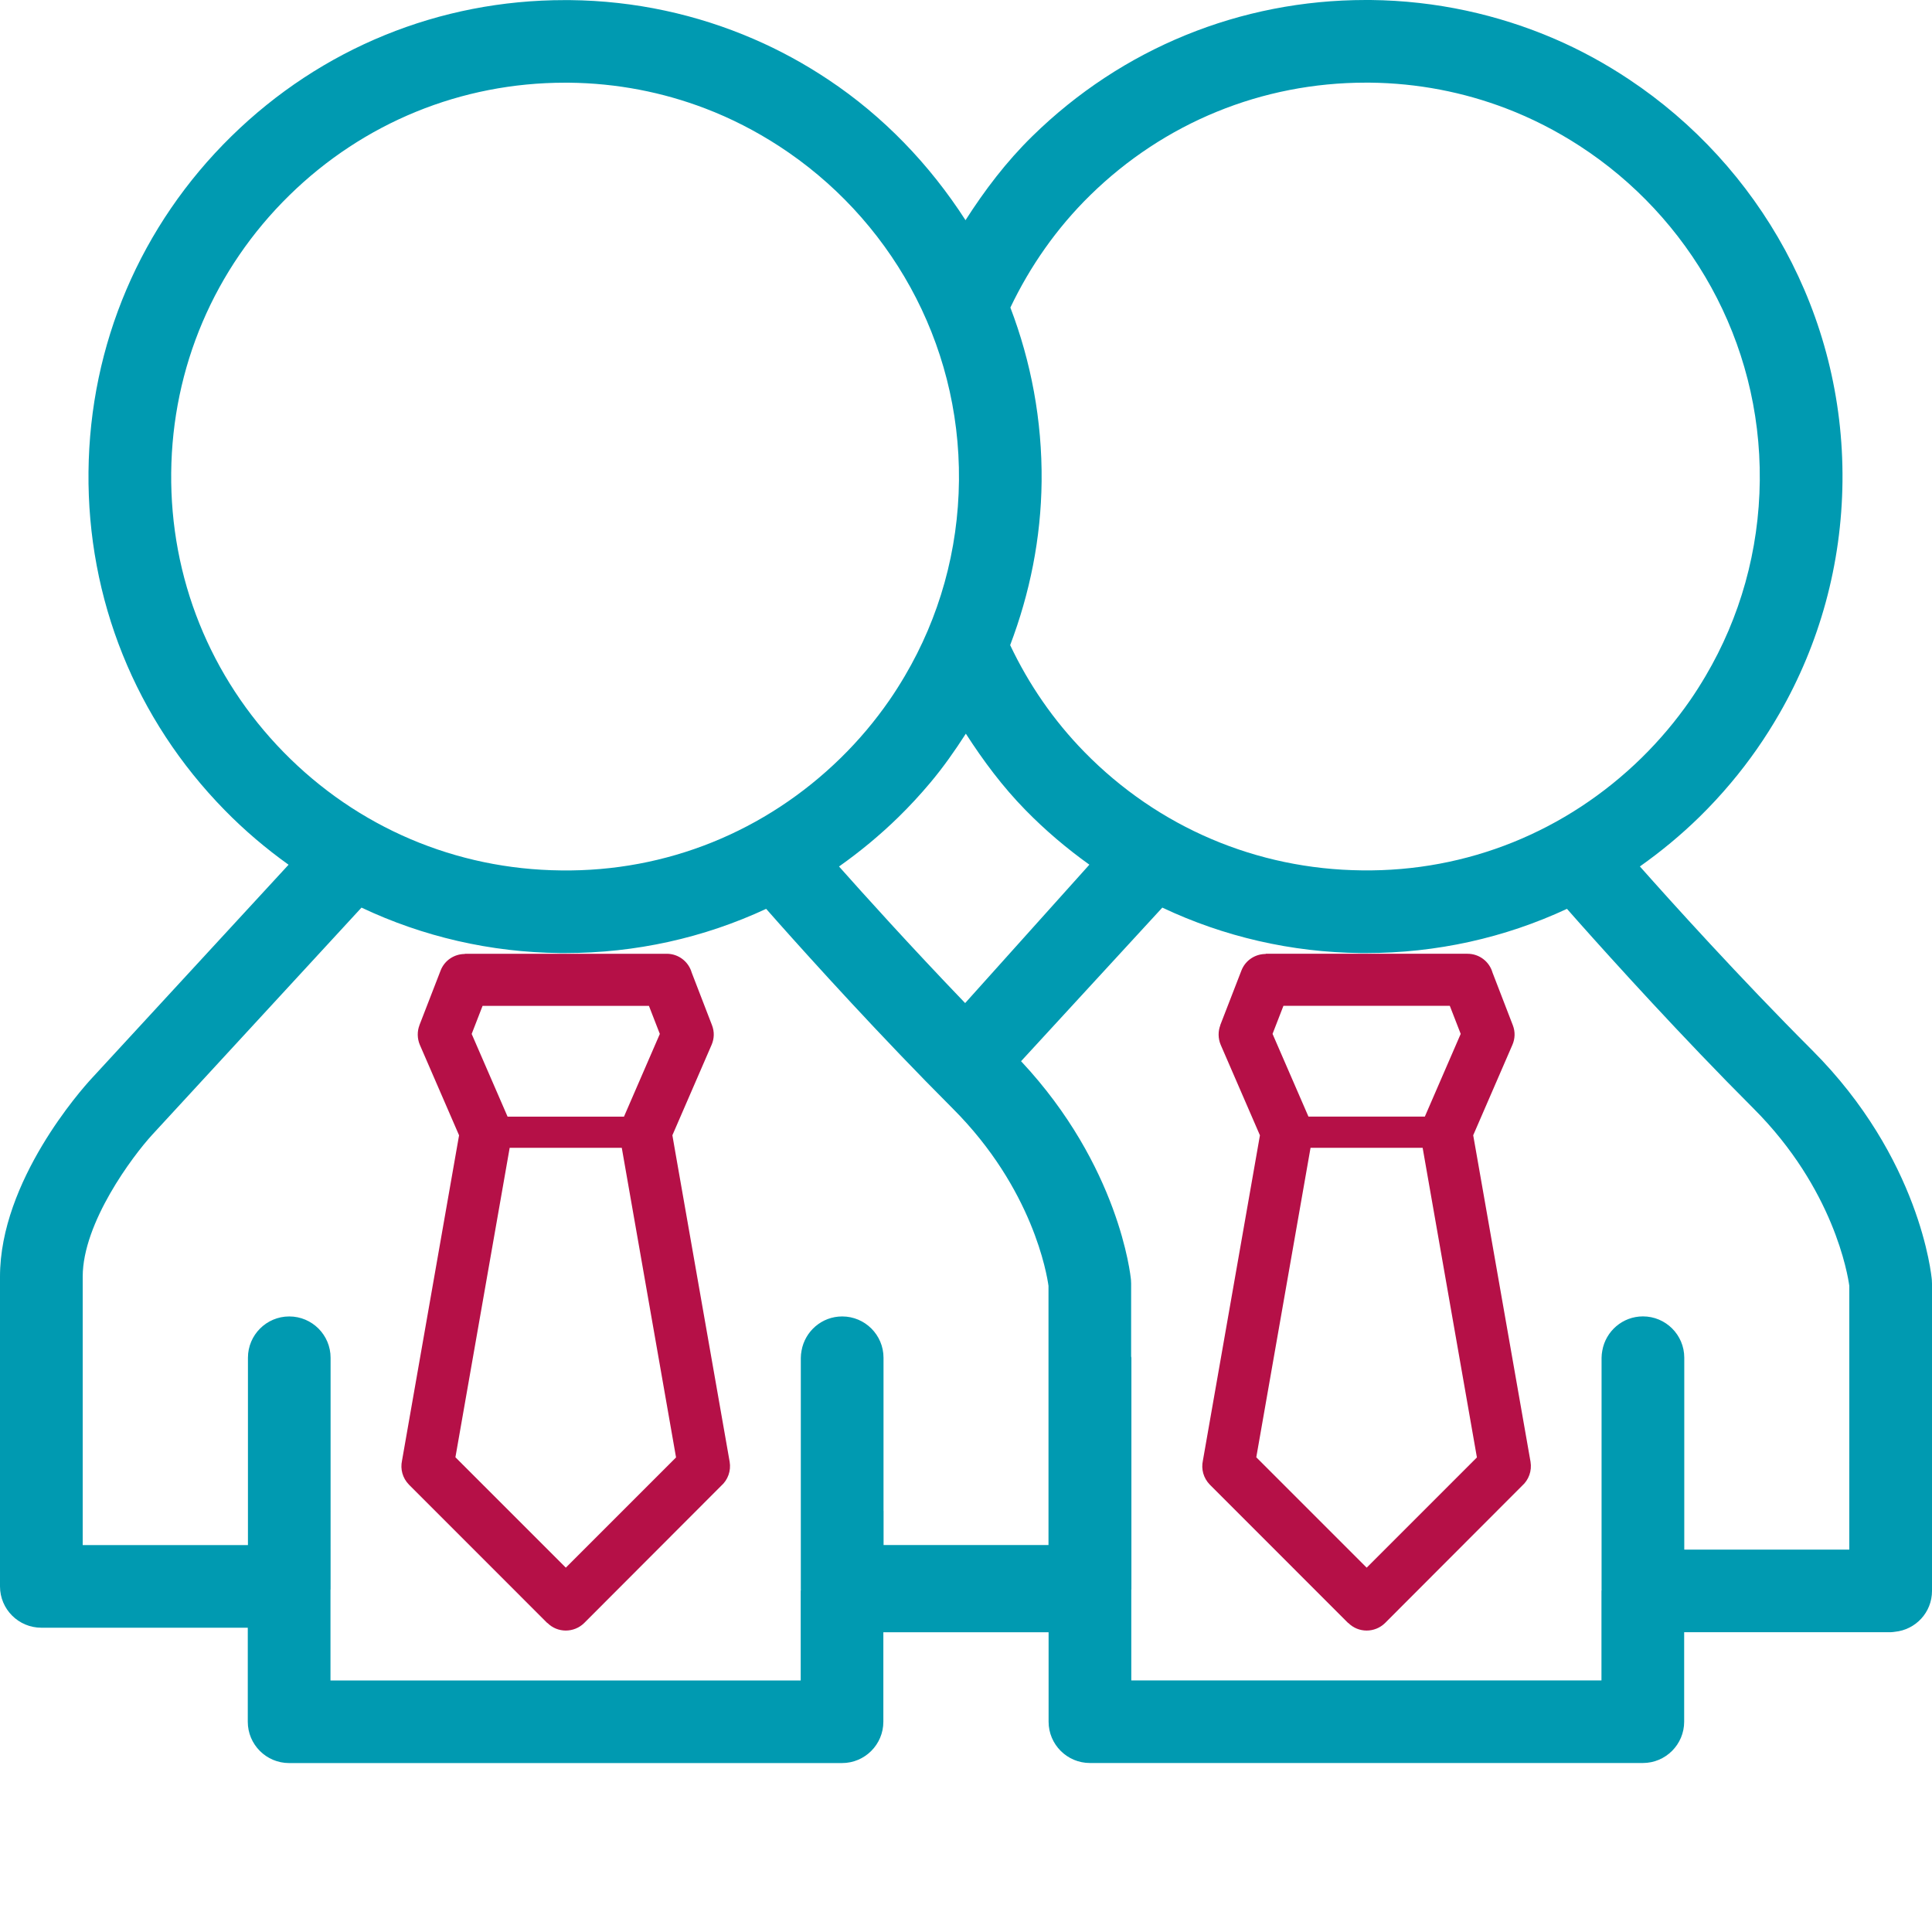 <?xml version="1.0" encoding="utf-8"?>
<!-- Generator: Adobe Illustrator 28.2.0, SVG Export Plug-In . SVG Version: 6.00 Build 0)  -->
<svg xmlns="http://www.w3.org/2000/svg" version="1.1" width="60" height="60"><svg xmlns:xlink="http://www.w3.org/1999/xlink" version="1.1" x="0" y="0" viewBox="0 0 36 36" enable-background="new 0 0 36 36" xml:space="preserve" width="60" height="60">
<g id="Hilfslinien">
</g>
<g id="Kasse" display="none">
	<path display="inline" fill="#B51047" d="M13.585,9.709c-0.063,0-0.127-0.01-0.191-0.029c-0.36-0.104-0.567-0.481-0.462-0.839   l0.737-2.506c0.105-0.359,0.483-0.565,0.843-0.46c0.361,0.104,0.568,0.48,0.463,0.839l-0.738,2.508   C14.149,9.517,13.879,9.709,13.585,9.709z"/>
	<path display="inline" fill="#B51047" d="M18.67,11.592c-0.113,0-0.225-0.026-0.328-0.084c-0.329-0.178-0.45-0.59-0.271-0.918   l1.138-2.071c0.182-0.328,0.592-0.449,0.925-0.27c0.327,0.181,0.448,0.591,0.268,0.918l-1.137,2.074   C19.141,11.464,18.908,11.592,18.67,11.592z"/>
	<path display="inline" fill="#B51047" d="M22.846,14.929c-0.167,0-0.331-0.062-0.463-0.184c-0.273-0.254-0.29-0.683-0.033-0.956   l1.615-1.725c0.258-0.274,0.686-0.29,0.96-0.033c0.278,0.256,0.291,0.683,0.033,0.958l-1.615,1.723   C23.207,14.855,23.027,14.929,22.846,14.929z"/>
	<path display="inline" fill="#B51047" d="M26.039,19.087c-0.227,0-0.449-0.111-0.579-0.318c-0.196-0.317-0.101-0.734,0.218-0.933   l2.059-1.28c0.319-0.197,0.74-0.1,0.937,0.218c0.2,0.316,0.103,0.734-0.217,0.932l-2.06,1.279   C26.287,19.055,26.162,19.087,26.039,19.087z"/>
	<path display="inline" fill="#009AB1" d="M33.321,27.891h-4.116c-0.102-2.345-0.938-10.023-7.268-15.085   c-5.773-4.611-10.805-5.11-12.703-5.11c-0.062,0-0.123,0-0.18,0.001V2.678C9.055,2.304,8.751,2,8.375,2H2.68   C2.305,2,2,2.304,2,2.678v30.646C2,33.697,2.305,34,2.68,34h30.642C33.697,34,34,33.697,34,33.324v-4.758   C34,28.193,33.697,27.891,33.321,27.891z M7.695,3.354v5.062c0,0.196,0.086,0.382,0.234,0.511c0.147,0.128,0.345,0.188,0.54,0.159   c0.003,0,0.275-0.036,0.765-0.036c1.753,0,6.416,0.469,11.851,4.813c5.776,4.616,6.629,11.821,6.753,14.028H3.36V3.354H7.695z    M32.641,32.645H3.36v-3.402h25.181h4.1V32.645z"/>
</g>
<g id="EKP" display="none">
	<path display="inline" fill="#009AB1" d="M35.241,1.058h-4.192c-0.344,0-0.644,0.23-0.732,0.562l-2.961,11.031H0.759   c-0.237,0-0.46,0.111-0.604,0.299c-0.144,0.188-0.191,0.434-0.127,0.662l2.311,8.343c0.091,0.329,0.39,0.556,0.731,0.556h21.641   l-1.303,4.855L3.584,27.326c0,0-0.001,0-0.001,0c-0.418,0-0.758,0.338-0.759,0.758c0,0.418,0.338,0.76,0.758,0.76l20.407,0.043   h0.002c0.343,0,0.644-0.23,0.733-0.562l6.908-25.748h3.61C35.66,2.576,36,2.236,36,1.817C36,1.398,35.66,1.058,35.241,1.058z    M3.647,20.994l-1.89-6.825h25.192l-1.832,6.825H3.647z"/>
	<path display="inline" fill="#B51047" d="M7.027,34.904c-2.076,0-3.766-1.691-3.766-3.768c0-2.078,1.689-3.768,3.766-3.768   c2.077,0,3.767,1.689,3.767,3.768C10.794,33.213,9.104,34.904,7.027,34.904z M7.027,28.887c-1.24,0-2.248,1.01-2.248,2.25   c0,1.24,1.008,2.248,2.248,2.248c1.24,0,2.249-1.008,2.249-2.248C9.276,29.896,8.267,28.887,7.027,28.887z"/>
	<path display="inline" fill="#B51047" d="M24.09,34.904c-2.077,0-3.767-1.691-3.767-3.768c0-2.078,1.69-3.768,3.767-3.768   c2.077,0,3.768,1.689,3.768,3.768C27.857,33.213,26.167,34.904,24.09,34.904z M24.09,28.887c-1.24,0-2.249,1.01-2.249,2.25   c0,1.24,1.009,2.248,2.249,2.248c1.24,0,2.25-1.008,2.25-2.248C26.34,29.896,25.33,28.887,24.09,28.887z"/>
</g>
<g id="Küche" display="none">
	<g display="inline">
		<path fill="#B51047" d="M31.525,2.61c-0.229-0.359-0.693-0.472-1.043-0.236c-0.088,0.055-0.156,0.112-0.209,0.202    c-0.019,0-3.066,4.016-3.066,7.338v8.444c0,0.278,0.141,0.515,0.358,0.639l1.086,0.841v11.996c0,0.521,0.213,0.99,0.56,1.33    c0.344,0.342,0.809,0.559,1.33,0.559h1.584c0.518,0,0.994-0.217,1.324-0.559h0.014c0.346-0.34,0.537-0.809,0.537-1.33V20.367    v-1.101v-0.012V8.588C34,6.611,31.535,2.61,31.525,2.61z M32.488,20.367v11.467c0,0.106-0.049,0.196-0.109,0.248v0.012    c-0.06,0.062-0.154,0.1-0.254,0.1h-1.584c-0.106,0-0.197-0.038-0.248-0.1v-0.012c-0.078-0.052-0.109-0.142-0.109-0.248V20.243    c0.02-0.02,0.051-0.054,0.082-0.077c0.037-0.051,0.078-0.077,0.129-0.103c0.041-0.021,0.088-0.021,0.131-0.031h0.016h1.584h0.016    c0.094,0.01,0.178,0.045,0.229,0.101c0.068,0.056,0.1,0.14,0.119,0.213V20.367z M32.488,18.513h-0.324h-0.016h-0.023h-1.584    h-0.016h-0.023h-1.08l-0.699-0.527V9.914c0-1.919,1.297-4.213,2.109-5.484c0.664,1.181,1.656,3.114,1.656,4.158V18.513z"/>
		<path fill="#009AB1" d="M22.609,3.329c-0.414,0-0.756,0.343-0.756,0.758v6.952c0,0.169-0.07,0.325-0.182,0.438    c-0.094,0.09-0.23,0.159-0.381,0.18v-7.57c0-0.416-0.35-0.758-0.771-0.758c-0.414,0-0.758,0.343-0.758,0.758v7.57h-0.562v-7.57    c0-0.416-0.35-0.758-0.758-0.758c-0.427,0-0.77,0.343-0.77,0.758v7.57c-0.147-0.02-0.288-0.079-0.381-0.18h-0.007    c-0.107-0.11-0.173-0.269-0.173-0.438V4.087c0-0.416-0.353-0.758-0.774-0.758c-0.413,0-0.755,0.343-0.755,0.758v6.952    c0,0.583,0.232,1.124,0.63,1.504v0.011c0.393,0.385,0.934,0.629,1.523,0.629h0.676h0.031h0.005h0.292    c-0.024,0.045-0.024,0.094-0.024,0.138v5.35c-0.305,0.128-0.594,0.342-0.818,0.595c-0.372,0.438-0.605,1.029-0.605,1.676    l0.005,0.076l-0.584,9.54l-0.018,0.049c0,0.824,0.31,1.603,0.776,2.149c0.505,0.6,1.231,0.967,2.006,0.967    c0.791,0,1.492-0.367,2.006-0.967c0.48-0.545,0.768-1.324,0.768-2.149V30.51l-0.598-9.48v-0.066v-0.021    c0-0.647-0.221-1.238-0.594-1.676c-0.23-0.253-0.504-0.466-0.816-0.595v-5.35c0-0.043,0-0.093-0.012-0.138h0.273h0.004h0.012    h0.018h0.684c0.598,0,1.139-0.245,1.52-0.629c0.395-0.391,0.645-0.932,0.645-1.515V4.087C23.385,3.672,23.031,3.329,22.609,3.329z     M20.721,30.607c0,0.467-0.148,0.882-0.394,1.172c-0.221,0.251-0.527,0.414-0.85,0.414c-0.328,0-0.627-0.163-0.85-0.414    c-0.248-0.29-0.399-0.705-0.399-1.172l0.597-9.521v-0.055v-0.035v-0.055c0-0.27,0.092-0.519,0.232-0.685    c0.105-0.125,0.254-0.215,0.4-0.215h0.02h0.016c0.15,0,0.307,0.091,0.414,0.215c0.145,0.167,0.234,0.416,0.234,0.685v0.049v0.041    v0.067L20.721,30.607z"/>
		<path fill="#009AB1" d="M7.127,2.25c-1.442,0-2.743,0.691-3.665,1.82L3.43,4.117C2.542,5.199,2,6.665,2,8.266    c0,1.626,0.561,3.122,1.462,4.202c0.761,0.92,1.771,1.552,2.906,1.75v0.003v4.45c-0.319,0.128-0.593,0.342-0.81,0.595    c-0.378,0.438-0.612,1.029-0.612,1.676l0.013,0.076l-0.602,9.54v0.049H4.348c0,0.824,0.308,1.603,0.775,2.149    c0.506,0.6,1.225,0.967,2.004,0.967c0.794,0,1.493-0.367,2-0.967c0.485-0.545,0.774-1.324,0.774-2.149V30.51l-0.595-9.478v-0.069    v-0.021c0-0.647-0.227-1.238-0.594-1.676c-0.225-0.253-0.503-0.466-0.825-0.595v-4.45v-0.003c1.139-0.199,2.151-0.83,2.905-1.75    c0.905-1.081,1.458-2.566,1.458-4.202c0-1.635-0.552-3.117-1.458-4.207C9.865,2.942,8.569,2.25,7.127,2.25z M8.386,30.607    c0,0.467-0.159,0.882-0.415,1.172c-0.213,0.251-0.522,0.414-0.844,0.414c-0.326,0-0.621-0.163-0.85-0.414    c-0.239-0.29-0.397-0.705-0.397-1.172l0.596-9.521V21.03v-0.053v-0.034c0-0.27,0.091-0.519,0.221-0.685    c0.123-0.125,0.263-0.215,0.42-0.215h0.01h0.012c0.157,0,0.31,0.091,0.417,0.215c0.144,0.167,0.234,0.416,0.234,0.685v0.034    c-0.012,0.042-0.012,0.078-0.012,0.122L8.386,30.607z M9.633,11.499c-0.651,0.775-1.531,1.26-2.505,1.26    c-0.959,0-1.841-0.485-2.491-1.26c-0.685-0.81-1.101-1.964-1.101-3.233c0-1.241,0.398-2.375,1.066-3.188l0.034-0.036    c0.649-0.791,1.531-1.274,2.491-1.274c0.974,0,1.854,0.483,2.505,1.274c0.671,0.809,1.1,1.961,1.1,3.224    C10.733,9.532,10.304,10.68,9.633,11.499z"/>
	</g>
</g>
<g id="PPo" display="none">
	<path display="inline" fill="none" d="M23.169,18.114c-1.329-0.013-2.611-0.312-3.778-0.864l-1.51,1.639   c0.539,0.609,1.905,2.131,3.337,3.563c2.054,2.054,2.268,4.275,2.277,4.368c0.002,0.023,0.003,0.045,0.003,0.068v5.049h4.241v-1.7   c0-0.009,0.002-0.017,0.003-0.026c0-0.004-0.001-0.007-0.001-0.01v-4.397c0-0.434,0.352-0.786,0.786-0.786   c0.434,0,0.786,0.352,0.786,0.786v3.647h3.136v-5.013c-0.029-0.214-0.294-1.845-1.819-3.37c-1.609-1.609-3.136-3.328-3.546-3.795   c-1.182,0.551-2.479,0.841-3.819,0.841C23.232,18.114,23.2,18.114,23.169,18.114z"/>
	<g display="inline">
		<path fill="none" d="M21.795,11.642c-0.016,1.576-0.433,3.085-1.198,4.414c0.816,0.31,1.689,0.477,2.588,0.487    c2.004,0.015,3.887-0.739,5.315-2.139c1.428-1.4,2.226-3.272,2.246-5.271c0.041-4.127-3.283-7.519-7.41-7.561    c-0.026,0-0.052,0-0.078,0c-1.971,0-3.828,0.758-5.238,2.139c-0.097,0.096-0.191,0.194-0.283,0.293    C20.207,5.645,21.827,8.462,21.795,11.642z"/>
		<path fill="#B51047" d="M34.016,24.325c-0.008-0.094-0.223-2.315-2.277-4.368c-1.374-1.375-2.692-2.836-3.272-3.49    c0.398-0.281,0.778-0.594,1.133-0.942c1.728-1.693,2.693-3.958,2.717-6.377c0.05-4.994-3.972-9.097-8.965-9.148    c-0.031,0-0.063,0-0.094,0c-2.384,0-4.631,0.917-6.337,2.589c-0.211,0.207-0.41,0.422-0.598,0.645    c0.496,0.215,0.969,0.474,1.415,0.771c0.092-0.1,0.185-0.198,0.283-0.293c1.41-1.381,3.267-2.139,5.238-2.139    c0.026,0,0.052,0,0.078,0c4.127,0.042,7.451,3.433,7.41,7.561c-0.02,2-0.818,3.871-2.246,5.271    c-1.428,1.4-3.311,2.154-5.315,2.139c-0.899-0.009-1.772-0.177-2.588-0.487c-0.266,0.463-0.573,0.905-0.922,1.319    c1.09,0.47,2.271,0.727,3.494,0.739c0.031,0,0.062,0,0.094,0c1.34,0,2.637-0.29,3.819-0.841c0.41,0.466,1.937,2.186,3.546,3.795    c1.525,1.525,1.79,3.155,1.819,3.37v5.013h-3.136v-3.647c0-0.434-0.352-0.786-0.786-0.786c-0.434,0-0.786,0.352-0.786,0.786V30.2    c0,0.004,0.001,0.007,0.001,0.01c0,0.009-0.003,0.017-0.003,0.026v1.7h-4.241v0.794c0,0.406-0.31,0.737-0.705,0.777h5.732    c0.434,0,0.786-0.352,0.786-0.786v-1.7h3.923c0.434,0,0.786-0.352,0.786-0.786v-5.843C34.018,24.37,34.018,24.348,34.016,24.325z"/>
		<path fill="#009AB1" d="M23.494,26.819c-0.008-0.094-0.223-2.315-2.277-4.368c-1.379-1.379-2.695-2.84-3.272-3.49    c0.398-0.281,0.778-0.594,1.133-0.942c0.211-0.206,0.409-0.422,0.597-0.644c0.349-0.414,0.656-0.856,0.922-1.319    c0.765-1.33,1.182-2.839,1.198-4.414c0.032-3.18-1.588-5.996-4.058-7.638c-0.446-0.296-0.918-0.556-1.415-0.771    c-1.073-0.464-2.253-0.727-3.493-0.74c-0.031,0-0.063,0-0.094,0c-2.384,0-4.631,0.917-6.337,2.589    C4.672,6.775,3.706,9.04,3.682,11.459c-0.025,2.419,0.895,4.703,2.588,6.431c0.377,0.385,0.785,0.73,1.214,1.037l-3.751,4.07    C3.556,23.19,2,24.932,2,26.756v5.886c0,0.434,0.352,0.786,0.786,0.786h3.923v1.787C6.709,35.648,7.061,36,7.495,36h10.508    c0.434,0,0.786-0.352,0.786-0.786v-1.7h3.923c0.028,0,0.054-0.005,0.08-0.008c0.395-0.041,0.705-0.371,0.705-0.777v-0.794v-5.049    C23.497,26.864,23.496,26.841,23.494,26.819z M5.253,11.475c0.02-1.999,0.818-3.871,2.246-5.271    c1.41-1.381,3.267-2.139,5.238-2.139c0.026,0,0.052,0,0.078,0c0.91,0.009,1.781,0.182,2.586,0.489    c0.495,0.189,0.964,0.43,1.402,0.715c2.079,1.35,3.448,3.7,3.422,6.357c-0.013,1.329-0.372,2.602-1.03,3.717    c-0.092,0.157-0.19,0.311-0.294,0.461c-0.269,0.389-0.577,0.755-0.922,1.093c-1.428,1.4-3.313,2.165-5.315,2.139    c-2-0.02-3.871-0.818-5.271-2.246S5.233,13.474,5.253,11.475z M21.926,31.935v0.008H18.79v-1.607v-2.04    c0-0.434-0.352-0.786-0.786-0.786c-0.387,0-0.707,0.28-0.772,0.649c-0.008,0.045-0.014,0.09-0.014,0.137v1.066v1.571v1.759    c0,0.004,0.001,0.007,0.001,0.01c0,0.009-0.003,0.017-0.003,0.025v1.7H8.28v-1.718c0-0.006,0.002-0.011,0.002-0.017v-4.397    c0-0.434-0.352-0.786-0.786-0.786s-0.786,0.352-0.786,0.786v3.56h-3.14v-5.101c0-1.028,0.952-2.294,1.318-2.694l3.98-4.319    c1.167,0.552,2.449,0.851,3.778,0.864c0.031,0,0.063,0,0.094,0c1.34,0,2.637-0.29,3.819-0.841c0.061,0.069,0.145,0.164,0.25,0.283    c0.612,0.688,1.924,2.14,3.296,3.512c1.525,1.525,1.79,3.155,1.819,3.37V31.935z"/>
	</g>
</g>
<g id="BDo" display="none">
	<g display="inline">
		<path fill="#009AB1" d="M29.424,7.13h-5.458V5.055c0-2.723-1.577-3.129-2.517-3.129h-6.897c-0.939,0-2.515,0.406-2.515,3.129V7.13    H6.578C2.213,7.13,0,9.329,0,13.665v13.821c0,4.338,2.213,6.535,6.577,6.535h22.846c4.364,0,6.576-2.197,6.576-6.535V13.665    C36,9.329,33.788,7.13,29.424,7.13z M13.557,5.055c0-1.609,0.599-1.609,0.995-1.609h6.897c0.396,0,0.996,0,0.996,1.609V7.13    h-8.889V5.055z M34.48,27.486c0,3.469-1.56,5.016-5.057,5.016H6.578c-3.497,0-5.057-1.547-5.057-5.016V13.665    c0-3.469,1.56-5.016,5.057-5.016h22.846c3.497,0,5.057,1.547,5.057,5.016V27.486z"/>
		<path fill="#B51047" d="M25.771,17.214h-4.445v-4.444c0-0.42-0.34-0.76-0.76-0.76h-5.205c-0.42,0-0.76,0.34-0.76,0.76v4.444    h-4.445c-0.419,0-0.76,0.34-0.76,0.76v5.204c0,0.42,0.341,0.761,0.76,0.761h4.445v4.444c0,0.42,0.34,0.76,0.76,0.76h5.205    c0.42,0,0.76-0.34,0.76-0.76v-4.444h4.445c0.418,0,0.76-0.34,0.76-0.761v-5.204C26.531,17.554,26.19,17.214,25.771,17.214z     M25.01,22.419h-4.443c-0.421,0-0.761,0.34-0.761,0.76v4.445h-3.684v-4.445c0-0.42-0.34-0.76-0.761-0.76h-4.444v-3.684h4.444    c0.42,0,0.761-0.34,0.761-0.76v-4.445h3.684v4.445c0,0.42,0.34,0.76,0.761,0.76h4.443V22.419z"/>
	</g>
</g>
<g id="Befr" display="none">
	<g display="inline">
		<path fill="#009AB1" d="M13.142,22.22h6.182c0.323,0,0.591-0.262,0.591-0.583c0-0.324-0.268-0.583-0.591-0.583h-6.182    c-0.324,0-0.583,0.259-0.583,0.583C12.559,21.958,12.818,22.22,13.142,22.22z"/>
		<path fill="#009AB1" d="M13.142,12.152h3.833c0.323,0,0.589-0.268,0.589-0.583c0-0.332-0.267-0.592-0.589-0.592h-3.833    c-0.324,0-0.583,0.26-0.583,0.592C12.559,11.884,12.818,12.152,13.142,12.152z"/>
		<path fill="#009AB1" d="M13.142,17.19h3.053c0.324,0,0.583-0.259,0.583-0.59c0-0.326-0.259-0.585-0.583-0.585h-3.053    c-0.324,0-0.583,0.259-0.583,0.585C12.559,16.931,12.818,17.19,13.142,17.19z"/>
		
			<rect x="7.88" y="10.077" fill="none" stroke="#009AB1" stroke-width="0.762" stroke-linecap="round" stroke-linejoin="round" stroke-miterlimit="10" width="2.879" height="2.879"/>
		
			<rect x="7.88" y="15.116" fill="none" stroke="#009AB1" stroke-width="0.762" stroke-linecap="round" stroke-linejoin="round" stroke-miterlimit="10" width="2.879" height="2.879"/>
		
			<rect x="7.88" y="20.154" fill="none" stroke="#009AB1" stroke-width="0.762" stroke-linecap="round" stroke-linejoin="round" stroke-miterlimit="10" width="2.879" height="2.879"/>
		<path fill="#B51047" d="M28.923,26.984c-0.283-0.293-0.746-0.293-1.029,0l-4.055,4.052l-1.59-1.581    c-0.283-0.282-0.743-0.291-1.026,0c-0.282,0.275-0.282,0.739,0,1.015l2.065,2.077l0.03,0.034c0.287,0.275,0.747,0.275,1.03,0    l4.574-4.576C29.206,27.722,29.206,27.258,28.923,26.984z"/>
		
			<rect x="7.88" y="25.193" fill="none" stroke="#009AB1" stroke-width="0.762" stroke-linecap="round" stroke-linejoin="round" stroke-miterlimit="10" width="2.879" height="2.878"/>
		<path fill="#009AB1" d="M13.142,27.268h3.833c0.323,0,0.589-0.268,0.589-0.583c0-0.332-0.267-0.592-0.589-0.592h-3.833    c-0.324,0-0.583,0.26-0.583,0.592C12.559,27,12.818,27.268,13.142,27.268z"/>
		<path fill="#009AB1" d="M29.114,4.313h-4.498V4.071V3.526c0-0.315-0.261-0.584-0.585-0.584h-3.136    c-0.176-0.694-0.536-1.321-1.024-1.804C19.174,0.435,18.212,0,17.147,0l0,0c-1.063,0-2.026,0.435-2.729,1.138    c-0.489,0.483-0.842,1.11-1.018,1.804h-3.137c-0.316,0-0.584,0.268-0.584,0.584v0.545v0.242H5.361    c-0.797,0-1.444,0.647-1.444,1.445V33.11c0,0.799,0.647,1.444,1.444,1.444h16.03c-0.271-0.134-0.535-0.292-0.684-0.52    c-0.159-0.249-0.283-0.517-0.433-0.772c-0.025-0.045-0.04-0.098-0.047-0.152H5.361V5.758H9.68v0.266v0.536    c0,0.324,0.268,0.592,0.584,0.592h13.768c0.324,0,0.585-0.268,0.585-0.592V6.024V5.758h4.498V23.9    c0.55,0.434,1.048,0.901,1.444,1.461V5.758C30.559,4.96,29.911,4.313,29.114,4.313z M15.252,1.962    c0.49-0.481,1.157-0.78,1.896-0.78l0,0c0.74,0,1.407,0.299,1.896,0.78c0.271,0.276,0.491,0.603,0.621,0.98h-5.034    C14.769,2.564,14.983,2.238,15.252,1.962z M23.442,5.969H10.856V4.118h12.587V5.969z"/>
		<path fill="#B51047" d="M25.192,36c-3.776,0-6.849-3.071-6.849-6.849c0-3.776,3.072-6.848,6.849-6.848s6.849,3.072,6.849,6.848    C32.041,32.929,28.969,36,25.192,36z M25.192,23.764c-2.971,0-5.388,2.417-5.388,5.388c0,2.972,2.417,5.388,5.388,5.388    c2.972,0,5.388-2.416,5.388-5.388C30.58,26.181,28.164,23.764,25.192,23.764z"/>
	</g>
</g>
<g id="NA" display="none">
	<rect x="0.584" y="17.238" display="inline" fill="#009AB1" width="34.65" height="1.409"/>
	<path display="inline" fill="#009AB1" d="M35.986,17.142L33.455,4.366c-0.065-0.33-0.355-0.567-0.691-0.567H24.85V0.704   C24.85,0.315,24.535,0,24.147,0h-3.916c-0.389,0-0.704,0.315-0.704,0.704v3.095H0.704C0.315,3.799,0,4.114,0,4.503v20.309   c0,0.39,0.315,0.705,0.704,0.705H1.74c0.541,1.578,2.087,3.856,5.111,3.856c3.025,0,4.635-2.286,5.217-3.856h10.867   c0.493,1.606,1.955,3.928,4.936,3.977l0.094,0.001c1.722,0,3.16-0.797,4.158-2.304c0.412-0.623,0.666-1.245,0.811-1.674h2.361   c0.389,0,0.705-0.315,0.705-0.705v-7.533C36,17.233,35.995,17.187,35.986,17.142z M32.186,5.207l1.751,8.834H24.85V5.207H32.186z    M20.935,1.408h2.507v2.391h-2.507V1.408z M34.592,24.109h-2.189c-0.332,0-0.619,0.233-0.688,0.558   c-0.03,0.14-0.769,3.419-3.749,3.419h-0.07c-3.043-0.05-3.692-3.266-3.719-3.4c-0.061-0.334-0.352-0.576-0.691-0.576H11.551   c-0.321,0-0.603,0.22-0.683,0.531c-0.035,0.135-0.89,3.325-4.018,3.325c-3.109,0-3.862-3.171-3.892-3.304   c-0.071-0.323-0.357-0.553-0.688-0.553H1.408V5.207h22.033v9.538c0,0.389,0.316,0.705,0.705,0.705h10.068l0.377,1.898V24.109z"/>
	<path display="inline" fill="#009AB1" d="M8.357,24.269c0,0.75-0.608,1.356-1.354,1.356c-0.75,0-1.358-0.606-1.358-1.356   c0-0.748,0.608-1.355,1.358-1.355C7.749,22.913,8.357,23.521,8.357,24.269z"/>
	<path display="inline" fill="#009AB1" d="M29.359,24.269c0,0.75-0.607,1.357-1.355,1.357c-0.749,0-1.356-0.607-1.356-1.357   c0-0.748,0.607-1.355,1.356-1.355C28.752,22.913,29.359,23.521,29.359,24.269z"/>
	<path display="inline" fill="#B51047" d="M15.52,12.391l-1.596-0.925l1.6-0.92c0.337-0.194,0.453-0.624,0.259-0.961   c-0.194-0.337-0.624-0.453-0.962-0.259l-1.6,0.921L13.224,8.4c0-0.389-0.314-0.705-0.703-0.705c0,0,0,0-0.001,0   c-0.389,0-0.704,0.314-0.704,0.703l-0.003,1.845l-1.596-0.925C9.881,9.123,9.45,9.238,9.255,9.574   c-0.195,0.336-0.081,0.767,0.256,0.962l1.597,0.925L9.51,12.381c-0.337,0.194-0.453,0.624-0.259,0.961   c0.13,0.227,0.368,0.353,0.611,0.353c0.119,0,0.24-0.03,0.351-0.094l1.597-0.918l-0.003,1.844   c-0.001,0.389,0.314,0.705,0.703,0.706h0.002c0.388,0,0.703-0.314,0.704-0.703l0.003-1.846l1.597,0.926   c0.111,0.064,0.232,0.095,0.352,0.095c0.243,0,0.479-0.125,0.61-0.351C15.971,13.017,15.857,12.586,15.52,12.391z"/>
</g>
<g id="SV" display="none">
	<g display="inline">
		<path fill="#009AB1" d="M17.073,26.942h-2.253c-0.375,0-0.693,0.31-0.693,0.68c0,0.383,0.317,0.688,0.693,0.688h2.253    c0.382,0,0.686-0.305,0.686-0.688C17.759,27.253,17.455,26.942,17.073,26.942z"/>
		<path fill="#009AB1" d="M35.975,28.677l-0.972-3.385c-0.02-0.078-0.059-0.143-0.098-0.207l-3.49-6.042    c-0.459-0.809-1.224-1.068-1.923-0.971c-0.273,0.032-0.53,0.129-0.751,0.259c-0.233,0.13-0.428,0.305-0.582,0.505l-0.104-0.084    V2.421c0-0.382-0.298-0.686-0.673-0.686h-0.019H4.511c-0.375,0-0.686,0.304-0.686,0.686v0.013v16.434l-3.238,5.309    c-1.068,1.748-0.46,3.819,0.116,5.769c0.285,0.992,0.563,1.935,0.563,2.701v0.932c0,0.375,0.317,0.68,0.693,0.68    c0.376,0,0.687-0.305,0.687-0.68v-0.932c0-0.953-0.311-1.996-0.635-3.082c-0.485-1.666-1.023-3.445-0.259-4.675l2.072-3.399v2.765    c0,0.382,0.311,0.68,0.686,0.68c0.208,0,0.401-0.084,0.531-0.24l2.72-2.862L7.8,21.795c0.298-0.336,0.596-0.434,0.81-0.388    c0.084,0.026,0.169,0.065,0.233,0.129l0.026,0.019c0.071,0.072,0.123,0.149,0.149,0.24c0.129,0.311,0.09,0.731-0.239,1.133    c-2.48,3.024-2.222,3.872-1.794,5.25c0.136,0.479,0.305,1.049,0.305,1.871c0,0.383,0.304,0.68,0.68,0.68v0.014h2.24    c-0.116,0.297-0.22,0.59-0.285,0.894c-0.136,0.641-0.155,1.262-0.155,1.891c0,0.375,0.305,0.686,0.673,0.686    c0.376,0,0.686-0.311,0.686-0.686c0-0.564,0.019-1.096,0.136-1.6c0.084-0.389,0.233-0.791,0.473-1.185h10.011l0.116,0.207    c0.9,1.561,1.01,1.605,2.474,2.195l0.284,0.129L26.89,34.2c0.362,0.15,0.757-0.02,0.894-0.361    c0.142-0.358-0.026-0.752-0.376-0.889l-2.267-0.938l-0.284-0.123c-1.062-0.428-1.141-0.461-1.807-1.625l-0.285-0.486    c-0.02-0.053-0.033-0.084-0.064-0.123l-1.341-2.324l-0.02-0.033c-0.149-0.24-0.11-0.467,0.02-0.627    c0.052-0.072,0.13-0.137,0.208-0.182c0.077-0.045,0.168-0.078,0.258-0.098c0.195-0.033,0.422,0.059,0.551,0.311l1.496,2.57    c0.188,0.324,0.608,0.441,0.933,0.254c0.323-0.188,0.44-0.609,0.252-0.934c-1.819-3.146-3.632-6.293-5.465-9.453l-0.02-0.032    c-0.13-0.24-0.091-0.466,0.02-0.628c0.065-0.065,0.136-0.129,0.22-0.181c0.072-0.045,0.168-0.078,0.26-0.097    c0.201-0.019,0.407,0.065,0.557,0.311c1.101,1.91,2.201,3.82,3.309,5.731c0.188,0.324,0.609,0.434,0.933,0.259    c0.323-0.194,0.441-0.608,0.253-0.939l-1.018-1.754l-0.02-0.039c-0.136-0.247-0.109-0.473,0.007-0.622    c0.065-0.071,0.136-0.136,0.22-0.181c0.078-0.045,0.169-0.078,0.26-0.091c0.201-0.032,0.421,0.045,0.557,0.298l0.098,0.155    l0.939,1.632c0.182,0.324,0.596,0.441,0.933,0.246c0.324-0.181,0.434-0.602,0.246-0.926l-0.895-1.554l0.008-0.006    c-0.15-0.233-0.11-0.447,0-0.609l0.019-0.013c0.045-0.084,0.129-0.142,0.207-0.194c0.077-0.039,0.161-0.078,0.259-0.084    c0.186-0.033,0.401,0.052,0.53,0.278l0.019,0.026l0.519,0.887l0.389,0.667c0.175,0.324,0.603,0.427,0.925,0.246    c0.324-0.194,0.436-0.615,0.26-0.939l-0.389-0.654c-0.148-0.252-0.104-0.479,0.02-0.634c0.059-0.071,0.13-0.136,0.201-0.182    c0.084-0.038,0.182-0.078,0.258-0.084c0.207-0.032,0.428,0.052,0.57,0.292l3.465,6.015l0.951,3.308    c0.104,0.377,0.48,0.584,0.842,0.48C35.864,29.423,36.077,29.04,35.975,28.677z M26.694,18.479    c-0.246,0.033-0.479,0.129-0.699,0.247c-0.232,0.142-0.445,0.31-0.607,0.518l-0.033,0.052c-0.064,0.09-0.123,0.181-0.175,0.272    c-0.259-0.072-0.537-0.084-0.804-0.052c-0.271,0.039-0.518,0.136-0.75,0.266c-0.175,0.104-0.324,0.233-0.473,0.37l-1.34-2.319    c-0.474-0.81-1.225-1.075-1.938-0.971c-0.258,0.032-0.518,0.129-0.758,0.259c-0.219,0.13-0.434,0.305-0.595,0.518    c-0.446,0.564-0.589,1.341-0.13,2.163l0.033,0.039l3.023,5.245c-0.207,0.045-0.389,0.117-0.57,0.227    c-0.232,0.129-0.44,0.304-0.602,0.518c-0.447,0.557-0.59,1.34-0.123,2.148l0.025,0.033l0.777,1.359H8.623    c-0.065-0.66-0.208-1.146-0.337-1.586c-0.285-0.945-0.459-1.535,1.554-3.988c0.687-0.849,0.751-1.794,0.447-2.525    c-0.117-0.266-0.278-0.511-0.493-0.706l-0.026-0.039c-0.24-0.207-0.518-0.363-0.829-0.447c-0.68-0.162-1.463,0.032-2.163,0.803    l-0.006,0.019l-1.58,1.645V3.101h21.504V18.479z"/>
	</g>
	<g display="inline">
		<path fill="#B51047" d="M10.298,12.439c0.399,0.229,0.995,0.428,1.622,0.428c0.786,0,1.224-0.368,1.224-0.915    c0-0.507-0.338-0.806-1.194-1.114c-1.104-0.398-1.811-0.985-1.811-1.95c0-1.094,0.915-1.93,2.368-1.93    c0.726,0,1.263,0.16,1.611,0.338L13.82,8.282c-0.239-0.129-0.706-0.318-1.333-0.318c-0.775,0-1.114,0.418-1.114,0.806    c0,0.518,0.388,0.756,1.284,1.104c1.164,0.437,1.73,1.024,1.73,1.989c0,1.075-0.815,2.009-2.546,2.009    c-0.706,0-1.442-0.199-1.81-0.418L10.298,12.439z"/>
		<path fill="#B51047" d="M17.022,13.773l-2.168-6.704h1.333l0.916,3.043c0.258,0.846,0.477,1.631,0.656,2.447h0.02    c0.179-0.795,0.419-1.611,0.686-2.427l0.975-3.063h1.304l-2.317,6.704H17.022z"/>
	</g>
</g>
<g id="ITS" display="none">
	<g display="inline">
		<path fill="#009AB1" d="M28.073,10.875v-0.699c0-0.184-0.073-0.359-0.204-0.487l-7.877-7.775    c-0.129-0.126-0.302-0.197-0.482-0.197H4.53c-0.378,0-0.685,0.307-0.685,0.685v31.123c0,0.378,0.307,0.685,0.685,0.685h22.858    c0.378,0,0.686-0.307,0.686-0.685V10.897h0.021L28.073,10.875z M20.309,4.15l5.447,5.377h-4.271c-0.649,0-1.176-0.527-1.176-1.176    V4.15z M26.703,32.839H5.215V3.086h13.723v0.33c0,0.01,0,0.02,0,0.03v4.905c0,1.404,1.143,2.546,2.547,2.546h5.219V32.839z"/>
		<path fill="#009AB1" d="M22.315,22.06c-0.141-0.139-0.371-0.139-0.51,0l-5.771,5.773l-0.006,0.007l-0.004,0.007l-0.01,0.008    l-0.002,0.006h-0.002l-0.004,0.004l-0.002,0.004l-0.003,0.004v0.004l-0.002,0.004l-0.008,0.007l-0.003,0.005l-0.001,0.004    l-0.002,0.001l-0.002,0.005l-0.002,0.004l-0.006,0.008v0.004l-0.003,0.004v0.003l-0.004,0.003v0.005l-0.002,0.005L15.96,27.94    l-0.002,0.004l-0.004,0.012l-0.002,0.004l-0.002,0.005l-0.003,0.005l-0.002,0.004v0.004l-0.002,0.004v0.004l-0.002,0.004    l-0.004,0.008v0.006v0.002l-0.002,0.011v0.004v0.005l-0.004,0.003v0.007v0.009l-0.002,0.001v0.011v0.006v2.913    c0,0.199,0.16,0.359,0.358,0.359h2.904l0.016-0.001h0.012h0.008l0.008-0.003l0.008-0.002l0.011-0.002l0.007-0.002l0.01-0.002    l0.014-0.004l0.011-0.002l0.009-0.005l0.008-0.004l0.008-0.002l0.007-0.005l0.01-0.004l0.015-0.008l0.008-0.004l0.006-0.004    l0.008-0.006l0.007-0.004l0.009-0.007l0.01-0.004l0.006-0.005l0.006-0.005l0.009-0.009l0.012-0.012l5.767-5.766l0.006-0.005    c0.141-0.142,0.141-0.369,0-0.511L22.315,22.06z M22.059,22.828l0.433,0.43l-5.262,5.26l-0.433-0.431L22.059,22.828z     M16.65,30.612V28.96l1.652,1.652H16.65z M17.537,28.825l5.262-5.26l0.9,0.899l-5.264,5.263L17.537,28.825z M19.174,30.464    l-0.431-0.434l5.261-5.261l0.431,0.435L19.174,30.464z"/>
		<g>
			<path fill="#B51047" d="M11.292,14.19v6.69h-1.221v-6.69H11.292z"/>
			<path fill="#B51047" d="M13.972,15.212h-1.905V14.19h5.052v1.023h-1.925v5.667h-1.222V15.212z"/>
			<path fill="#B51047" d="M17.794,19.55c0.397,0.228,0.993,0.427,1.619,0.427c0.783,0,1.22-0.367,1.22-0.913     c0-0.506-0.337-0.804-1.19-1.112c-1.102-0.397-1.807-0.983-1.807-1.945c0-1.092,0.914-1.926,2.363-1.926     c0.724,0,1.261,0.159,1.608,0.337l-0.299,0.983c-0.238-0.129-0.704-0.317-1.33-0.317c-0.774,0-1.111,0.417-1.111,0.804     c0,0.516,0.387,0.754,1.281,1.102c1.16,0.437,1.726,1.022,1.726,1.985c0,1.072-0.814,2.005-2.541,2.005     c-0.705,0-1.439-0.198-1.807-0.417L17.794,19.55z"/>
		</g>
	</g>
</g>
<g id="ANÄ_Online" display="none">
	<path display="inline" fill="#009AB1" d="M17.072,26.943h-2.253c-0.375,0-0.693,0.311-0.693,0.68c0,0.383,0.317,0.687,0.693,0.687   h2.253c0.382,0,0.687-0.304,0.687-0.687C17.759,27.254,17.454,26.943,17.072,26.943z"/>
	<path display="inline" fill="#009AB1" d="M35.974,28.679l-0.972-3.387c-0.02-0.078-0.059-0.143-0.097-0.208l-3.491-6.041   c-0.459-0.81-1.223-1.068-1.922-0.972c-0.272,0.033-0.531,0.13-0.752,0.259c-0.232,0.129-0.428,0.304-0.582,0.505l-0.104-0.084   V2.421c0-0.382-0.299-0.686-0.674-0.686h-0.02H4.51c-0.375,0-0.687,0.304-0.687,0.686v0.013v16.435l-3.237,5.309   c-1.068,1.748-0.46,3.821,0.116,5.769c0.285,0.992,0.563,1.938,0.563,2.701v0.932c0,0.376,0.317,0.681,0.693,0.681   c0.375,0,0.687-0.305,0.687-0.681v-0.932c0-0.952-0.311-1.994-0.635-3.082c-0.485-1.664-1.023-3.445-0.259-4.676l2.072-3.399v2.765   c0,0.382,0.311,0.68,0.687,0.68c0.207,0,0.401-0.084,0.531-0.24l2.72-2.862L7.8,21.795c0.298-0.337,0.596-0.434,0.809-0.389   c0.084,0.026,0.168,0.065,0.233,0.129l0.026,0.02c0.071,0.071,0.123,0.149,0.149,0.24c0.129,0.311,0.09,0.731-0.24,1.133   c-2.48,3.024-2.221,3.873-1.793,5.252c0.136,0.48,0.304,1.05,0.304,1.872c0,0.382,0.304,0.681,0.68,0.681v0.012h2.24   c-0.117,0.299-0.22,0.59-0.285,0.895c-0.136,0.641-0.155,1.262-0.155,1.891c0,0.375,0.305,0.686,0.673,0.686   c0.376,0,0.686-0.311,0.686-0.686c0-0.563,0.02-1.095,0.136-1.6c0.084-0.389,0.233-0.79,0.473-1.186h10.01l0.116,0.207   c0.9,1.56,1.011,1.606,2.475,2.195l0.284,0.13l2.267,0.926c0.363,0.15,0.758-0.018,0.893-0.362   c0.143-0.355-0.026-0.752-0.376-0.887l-2.266-0.939l-0.285-0.123c-1.062-0.428-1.14-0.459-1.807-1.625l-0.285-0.486   c-0.02-0.051-0.031-0.084-0.065-0.123l-1.34-2.324L21.34,27.3c-0.149-0.239-0.11-0.466,0.02-0.628   c0.051-0.071,0.129-0.137,0.207-0.182c0.077-0.045,0.168-0.078,0.259-0.098c0.194-0.031,0.421,0.059,0.55,0.312l1.496,2.571   c0.188,0.323,0.609,0.439,0.933,0.252c0.323-0.188,0.44-0.609,0.253-0.933c-1.82-3.147-3.633-6.294-5.465-9.455l-0.019-0.032   c-0.131-0.239-0.092-0.466,0.019-0.628c0.065-0.065,0.135-0.13,0.22-0.182c0.071-0.045,0.169-0.078,0.259-0.097   c0.201-0.02,0.408,0.064,0.557,0.31c1.102,1.91,2.201,3.82,3.309,5.731c0.188,0.323,0.609,0.434,0.934,0.259   c0.323-0.194,0.44-0.609,0.252-0.939l-1.017-1.755l-0.02-0.039c-0.136-0.246-0.11-0.472,0.007-0.621   c0.065-0.072,0.135-0.136,0.22-0.182c0.077-0.045,0.169-0.078,0.259-0.09c0.201-0.033,0.421,0.045,0.557,0.297l0.098,0.156   l0.939,1.632c0.181,0.324,0.596,0.44,0.932,0.246c0.324-0.182,0.434-0.603,0.246-0.926l-0.893-1.554l0.006-0.007   c-0.149-0.233-0.11-0.447,0-0.608l0.02-0.013c0.045-0.084,0.129-0.142,0.207-0.194c0.078-0.039,0.162-0.078,0.259-0.084   c0.188-0.032,0.401,0.052,0.53,0.278l0.021,0.026l0.519,0.887l0.388,0.667c0.175,0.324,0.603,0.427,0.926,0.246   c0.323-0.194,0.435-0.615,0.259-0.939l-0.389-0.654c-0.149-0.252-0.104-0.479,0.02-0.634c0.059-0.071,0.13-0.136,0.201-0.181   c0.084-0.039,0.182-0.078,0.259-0.084c0.208-0.032,0.428,0.052,0.57,0.292l3.464,6.015l0.952,3.31   c0.104,0.376,0.479,0.583,0.842,0.479C35.863,29.424,36.077,29.041,35.974,28.679z M26.695,18.48   c-0.246,0.032-0.48,0.129-0.7,0.246c-0.233,0.143-0.446,0.311-0.608,0.518l-0.033,0.052c-0.064,0.091-0.123,0.182-0.174,0.272   c-0.26-0.071-0.538-0.084-0.803-0.052c-0.272,0.039-0.519,0.136-0.752,0.265c-0.175,0.104-0.324,0.233-0.473,0.369l-1.34-2.318   c-0.473-0.81-1.225-1.075-1.937-0.972c-0.259,0.033-0.519,0.129-0.757,0.259c-0.221,0.129-0.434,0.304-0.596,0.518   c-0.447,0.563-0.59,1.34-0.131,2.163l0.033,0.039l3.023,5.245c-0.207,0.045-0.389,0.117-0.569,0.227   c-0.233,0.13-0.44,0.305-0.603,0.519c-0.447,0.557-0.59,1.34-0.123,2.15l0.025,0.032l0.777,1.36H8.622   c-0.065-0.661-0.207-1.147-0.337-1.587c-0.285-0.945-0.459-1.535,1.554-3.989c0.687-0.848,0.751-1.794,0.447-2.525   c-0.117-0.265-0.278-0.511-0.492-0.706l-0.026-0.039c-0.24-0.207-0.518-0.362-0.829-0.447c-0.68-0.162-1.463,0.033-2.163,0.803   l-0.006,0.02l-1.58,1.645V3.101h21.505V18.48z"/>
	<path display="inline" fill="#B51047" d="M8.287,11.867h2.127l0.607,1.899h1.312l-2.176-6.7H8.596l-2.148,6.7H7.71L8.287,11.867z    M9.002,9.293c0.12-0.398,0.218-0.864,0.319-1.253h0.02C9.441,8.429,9.55,8.885,9.678,9.293l0.527,1.649H8.486L9.002,9.293z"/>
	<path display="inline" fill="#B51047" d="M14.395,11.37c0-1.102-0.012-1.988-0.062-2.853l0.031-0.01   c0.328,0.756,0.775,1.58,1.203,2.317l1.748,2.941h1.263v-6.7h-1.134v2.338c0,1.023,0.031,1.887,0.11,2.782h-0.019   c-0.308-0.725-0.696-1.5-1.144-2.247l-1.73-2.874h-1.39v6.7h1.124V11.37z"/>
	<path display="inline" fill="#B51047" d="M23.473,6.659c0.338,0,0.576-0.278,0.576-0.607c0-0.338-0.238-0.596-0.576-0.596   c-0.336,0-0.596,0.257-0.596,0.596C22.877,6.381,23.127,6.659,23.473,6.659z"/>
	<path display="inline" fill="#B51047" d="M21.504,6.659c0.339,0,0.576-0.278,0.576-0.607c0-0.338-0.246-0.596-0.566-0.596   c-0.346,0-0.606,0.257-0.606,0.596C20.908,6.381,21.158,6.659,21.504,6.659z"/>
	<path display="inline" fill="#B51047" d="M21.336,11.867h2.127l0.605,1.899h1.312l-2.176-6.7h-1.561l-2.146,6.7h1.263   L21.336,11.867z M22.052,9.293c0.12-0.398,0.219-0.864,0.317-1.253h0.021c0.099,0.389,0.208,0.845,0.338,1.253l0.525,1.649h-1.719   L22.052,9.293z"/>
</g>
<g id="ANÄ_Classic" display="none">
	<path display="inline" fill="#B51047" d="M8.623,14.194l-2.145,6.69H7.74l0.576-1.896h2.124l0.605,1.896h1.311l-2.174-6.69H8.623z    M8.514,18.065l0.516-1.647c0.119-0.397,0.219-0.864,0.317-1.25h0.02c0.099,0.386,0.208,0.843,0.337,1.25l0.526,1.647H8.514z"/>
	<path display="inline" fill="#B51047" d="M15.58,17.946l1.747,2.938h1.259v-6.69h-1.129v2.333c0,1.022,0.029,1.885,0.108,2.779   h-0.02c-0.307-0.725-0.693-1.499-1.141-2.243l-1.727-2.869h-1.389v6.69h1.122v-2.392c0-1.102-0.01-1.985-0.06-2.849l0.03-0.01   C14.706,16.388,15.153,17.211,15.58,17.946z"/>
	<path display="inline" fill="#B51047" d="M20.908,13.182c0,0.328,0.248,0.606,0.596,0.606c0.338,0,0.576-0.278,0.576-0.606   c0-0.337-0.248-0.596-0.566-0.596C21.168,12.586,20.908,12.844,20.908,13.182z"/>
	<path display="inline" fill="#B51047" d="M21.643,14.194l-2.143,6.69h1.26l0.576-1.896h2.123l0.606,1.896h1.31l-2.174-6.69H21.643z    M21.533,18.065l0.518-1.647c0.119-0.397,0.219-0.864,0.318-1.25h0.02c0.098,0.386,0.207,0.843,0.336,1.25l0.527,1.647H21.533z"/>
	<path display="inline" fill="#B51047" d="M23.471,13.787c0.336,0,0.574-0.278,0.574-0.606c0-0.337-0.238-0.596-0.574-0.596   c-0.338,0-0.598,0.258-0.598,0.596C22.873,13.509,23.123,13.787,23.471,13.787z"/>
	<path display="inline" fill="#009AB1" d="M28.062,10.883v-0.698c0-0.183-0.074-0.358-0.205-0.488L19.98,1.923   c-0.127-0.126-0.301-0.197-0.48-0.197H4.52c-0.378,0-0.685,0.307-0.685,0.685v31.122c0,0.377,0.307,0.685,0.685,0.685h22.857   c0.377,0,0.685-0.308,0.685-0.685V10.906h0.021L28.062,10.883z M20.297,4.159l5.447,5.377h-4.271c-0.649,0-1.176-0.527-1.176-1.176   V4.159z M26.691,32.847H5.204V3.095h13.724v0.331c0,0.01,0,0.02,0,0.03V8.36c0,1.404,1.141,2.546,2.545,2.546h5.219V32.847z"/>
	<path display="inline" fill="#009AB1" d="M22.305,22.069c-0.141-0.14-0.371-0.14-0.51,0l-5.772,5.773l-0.006,0.007l-0.003,0.006   l-0.011,0.008L16,27.868h-0.002l-0.004,0.004l-0.002,0.004l-0.004,0.004v0.005l-0.003,0.004l-0.008,0.007l-0.002,0.004   l-0.002,0.004l-0.002,0.002L15.97,27.91l-0.002,0.003l-0.006,0.009v0.005l-0.004,0.004v0.002l-0.004,0.004v0.004l-0.002,0.004   l-0.003,0.004l-0.002,0.004l-0.004,0.012l-0.002,0.005l-0.002,0.005l-0.002,0.004l-0.002,0.004v0.004l-0.002,0.004v0.004   l-0.002,0.004l-0.004,0.009v0.005v0.004l-0.002,0.009v0.005v0.004l-0.004,0.004v0.007v0.009l-0.001,0.001v0.011v0.006v2.912   c0,0.201,0.159,0.359,0.358,0.359h2.903h0.018h0.01h0.01l0.008-0.004l0.008-0.002h0.01l0.006-0.004l0.012-0.002l0.014-0.004   l0.01-0.002l0.008-0.004l0.01-0.004l0.008-0.002l0.006-0.004l0.01-0.004l0.014-0.01l0.01-0.003l0.006-0.004l0.008-0.007   l0.006-0.003l0.008-0.007l0.012-0.004l0.006-0.006l0.006-0.004l0.008-0.009l0.012-0.013l5.766-5.765l0.006-0.006   c0.141-0.142,0.141-0.369,0-0.511L22.305,22.069z M22.047,22.837l0.434,0.43l-5.262,5.261l-0.432-0.432L22.047,22.837z    M16.64,30.62v-1.652l1.651,1.652H16.64z M17.527,28.833l5.26-5.259l0.902,0.899l-5.266,5.263L17.527,28.833z M19.162,30.472   l-0.43-0.432l5.262-5.262l0.43,0.435L19.162,30.472z"/>
</g>
<g id="Veranstaltungen" display="none">
	<path display="inline" fill="#009AB1" d="M33.352,34H2.648C2.29,34,2,33.708,2,33.352V2.648C2,2.29,2.29,2,2.648,2h30.703   C33.709,2,34,2.29,34,2.648v30.703C34,33.708,33.709,34,33.352,34z M3.298,32.703h29.405V3.298H3.298V32.703z"/>
	<path display="inline" fill="#009AB1" d="M8.789,5.727L8.789,5.727c-0.344,0-0.624-0.28-0.623-0.624l0.006-2.455   c0.001-0.343,0.279-0.623,0.623-0.623c0,0,0.001,0,0.001,0c0.344,0.001,0.622,0.28,0.621,0.624L9.413,5.106   C9.412,5.449,9.133,5.727,8.789,5.727z"/>
	
		<line display="inline" fill="none" stroke="#009AB1" stroke-width="1.246" stroke-linecap="round" stroke-linejoin="round" stroke-miterlimit="10" x1="14.936" y1="2.648" x2="14.93" y2="5.104"/>
	
		<line display="inline" fill="none" stroke="#009AB1" stroke-width="1.246" stroke-linecap="round" stroke-linejoin="round" stroke-miterlimit="10" x1="21.078" y1="2.648" x2="21.071" y2="5.104"/>
	
		<line display="inline" fill="none" stroke="#009AB1" stroke-width="1.246" stroke-linecap="round" stroke-linejoin="round" stroke-miterlimit="10" x1="27.217" y1="2.648" x2="27.209" y2="5.104"/>
	<path display="inline" fill="#009AB1" d="M33.352,9.413H2.648c-0.344,0-0.623-0.28-0.623-0.624s0.279-0.623,0.623-0.623h30.703   c0.344,0,0.623,0.279,0.623,0.623S33.695,9.413,33.352,9.413z"/>
	<g display="inline">
		<path fill="#B51047" d="M8.388,27.082v-1.461l1.501-1.384c2.982-2.769,4.386-4.29,4.406-5.965c0-1.131-0.604-2.125-2.261-2.125    c-1.111,0-2.067,0.564-2.71,1.052l-0.702-1.695c0.917-0.742,2.301-1.307,3.9-1.307c2.807,0,4.172,1.775,4.172,3.842    c0,2.221-1.599,4.016-3.802,6.063l-1.111,0.954v0.04h5.205v1.987H8.388z"/>
		<path fill="#B51047" d="M19.328,24.607c0.485,0.292,1.674,0.78,2.882,0.78c1.835,0,2.575-1.034,2.556-2.027    c0-1.501-1.406-2.145-2.867-2.145h-1.109v-1.754h1.07c1.112,0,2.516-0.507,2.516-1.774c0-0.858-0.643-1.58-2.027-1.58    c-1.033,0-2.066,0.448-2.593,0.8l-0.548-1.735c0.723-0.507,2.125-0.975,3.648-0.975c2.611,0,3.957,1.443,3.957,3.1    c0,1.325-0.781,2.417-2.34,2.962v0.04c1.541,0.272,2.789,1.443,2.789,3.158c0,2.144-1.795,3.839-4.934,3.839    c-1.539,0-2.867-0.43-3.549-0.875L19.328,24.607z"/>
	</g>
</g>
<g id="Termine" display="none">
	<path display="inline" fill="#009AB1" d="M33.352,2H2.649C2.291,2,2,2.29,2,2.649v30.703C2,33.711,2.291,34,2.649,34h30.702   C33.711,34,34,33.711,34,33.352V2.649C34,2.29,33.711,2,33.352,2z M32.703,32.703H3.298V9.412h29.405V32.703z M32.703,8.167H3.298   V3.298h4.873L8.167,5.103c0,0.344,0.277,0.625,0.621,0.625c0.001,0,0.001,0,0.002,0c0.343,0,0.622-0.279,0.623-0.622l0.004-1.809   h4.894l-0.003,1.805c-0.001,0.344,0.277,0.625,0.621,0.625c0.001,0,0.001,0,0.002,0c0.343,0,0.622-0.279,0.623-0.622l0.004-1.809   h4.895l-0.004,1.805c-0.002,0.344,0.277,0.625,0.621,0.625c0,0,0,0,0.001,0c0.343,0,0.622-0.279,0.622-0.622l0.005-1.809h4.895   L26.59,5.103c-0.001,0.344,0.277,0.625,0.621,0.625c0,0,0.001,0,0.002,0c0.344,0,0.621-0.279,0.622-0.622l0.005-1.809h4.863V8.167z   "/>
	<path display="inline" fill="#B51047" d="M14.931,16.935c-1.19,0-2.158-0.968-2.158-2.158c0-1.19,0.968-2.158,2.158-2.158   c1.19,0,2.158,0.968,2.158,2.158C17.089,15.967,16.121,16.935,14.931,16.935z M14.931,13.864c-0.503,0-0.913,0.41-0.913,0.913   c0,0.503,0.409,0.912,0.913,0.912c0.503,0,0.913-0.409,0.913-0.912C15.843,14.274,15.434,13.864,14.931,13.864z"/>
	<path display="inline" fill="#009AB1" d="M21.071,16.935c-1.19,0-2.157-0.968-2.157-2.158c0-1.19,0.967-2.158,2.157-2.158   c1.19,0,2.157,0.968,2.157,2.158C23.229,15.967,22.262,16.935,21.071,16.935z M21.071,13.864c-0.503,0-0.913,0.41-0.913,0.913   c0,0.503,0.41,0.912,0.913,0.912c0.503,0,0.913-0.409,0.913-0.912C21.984,14.274,21.574,13.864,21.071,13.864z"/>
	<path display="inline" fill="#009AB1" d="M27.213,16.935c-1.19,0-2.158-0.968-2.158-2.158c0-1.19,0.968-2.158,2.158-2.158   c1.189,0,2.157,0.968,2.157,2.158C29.37,15.967,28.402,16.935,27.213,16.935z M27.213,13.864c-0.504,0-0.913,0.41-0.913,0.913   c0,0.503,0.409,0.912,0.913,0.912c0.503,0,0.91-0.409,0.91-0.912C28.123,14.274,27.716,13.864,27.213,13.864z"/>
	<path display="inline" fill="#009AB1" d="M8.791,23.076c-1.19,0-2.158-0.968-2.158-2.158c0-1.19,0.968-2.158,2.158-2.158   c1.189,0,2.158,0.968,2.158,2.158C10.948,22.107,9.98,23.076,8.791,23.076z M8.791,20.005c-0.503,0-0.913,0.409-0.913,0.913   c0,0.503,0.409,0.913,0.913,0.913c0.502,0,0.911-0.409,0.911-0.913C9.702,20.414,9.293,20.005,8.791,20.005z"/>
	<path display="inline" fill="#009AB1" d="M14.931,23.076c-1.19,0-2.158-0.968-2.158-2.158c0-1.19,0.968-2.158,2.158-2.158   c1.19,0,2.158,0.968,2.158,2.158C17.089,22.107,16.121,23.076,14.931,23.076z M14.931,20.005c-0.503,0-0.913,0.409-0.913,0.913   c0,0.503,0.409,0.913,0.913,0.913c0.503,0,0.913-0.409,0.913-0.913C15.843,20.414,15.434,20.005,14.931,20.005z"/>
	<path display="inline" fill="#009AB1" d="M21.071,23.076c-1.19,0-2.157-0.968-2.157-2.158c0-1.19,0.967-2.158,2.157-2.158   c1.19,0,2.157,0.968,2.157,2.158C23.229,22.107,22.262,23.076,21.071,23.076z M21.071,20.005c-0.503,0-0.913,0.409-0.913,0.913   c0,0.503,0.41,0.913,0.913,0.913c0.503,0,0.913-0.409,0.913-0.913C21.984,20.414,21.574,20.005,21.071,20.005z"/>
	<path display="inline" fill="#009AB1" d="M27.213,23.076c-1.19,0-2.158-0.968-2.158-2.158c0-1.19,0.968-2.158,2.158-2.158   c1.189,0,2.157,0.968,2.157,2.158C29.37,22.107,28.402,23.076,27.213,23.076z M27.213,20.005c-0.504,0-0.913,0.409-0.913,0.913   c0,0.503,0.409,0.913,0.913,0.913c0.503,0,0.91-0.409,0.91-0.913C28.123,20.414,27.716,20.005,27.213,20.005z"/>
	<path display="inline" fill="#009AB1" d="M8.791,29.217c-1.19,0-2.158-0.97-2.158-2.158c0-1.19,0.968-2.159,2.158-2.159   c1.189,0,2.158,0.969,2.158,2.159C10.948,28.247,9.98,29.217,8.791,29.217z M8.791,26.146c-0.503,0-0.913,0.409-0.913,0.912   c0,0.501,0.409,0.911,0.913,0.911c0.502,0,0.911-0.41,0.911-0.911C9.702,26.556,9.293,26.146,8.791,26.146z"/>
	<path display="inline" fill="#009AB1" d="M14.931,29.217c-1.19,0-2.158-0.97-2.158-2.158c0-1.19,0.968-2.159,2.158-2.159   c1.19,0,2.158,0.969,2.158,2.159C17.089,28.247,16.121,29.217,14.931,29.217z M14.931,26.146c-0.503,0-0.913,0.409-0.913,0.912   c0,0.501,0.409,0.911,0.913,0.911c0.503,0,0.913-0.41,0.913-0.911C15.843,26.556,15.434,26.146,14.931,26.146z"/>
	<path display="inline" fill="#009AB1" d="M21.071,29.217c-1.19,0-2.157-0.97-2.157-2.158c0-1.19,0.967-2.159,2.157-2.159   c1.19,0,2.157,0.969,2.157,2.159C23.229,28.247,22.262,29.217,21.071,29.217z M21.071,26.146c-0.503,0-0.913,0.409-0.913,0.912   c0,0.501,0.41,0.911,0.913,0.911c0.503,0,0.913-0.41,0.913-0.911C21.984,26.556,21.574,26.146,21.071,26.146z"/>
</g>
<g id="usa" display="none">
	<g display="inline">
		<rect x="0.001" y="0.071" fill="#FFFFFF" width="35.999" height="18.854"/>
		<rect x="0.001" y="0" fill="#CF1C31" width="35.969" height="1.491"/>
		<rect x="0.001" y="2.917" fill="#CF1C31" width="35.969" height="1.491"/>
		<rect x="0.001" y="5.835" fill="#CF1C31" width="35.969" height="1.491"/>
		<rect x="0.001" y="8.752" fill="#CF1C31" width="35.969" height="1.491"/>
		<rect x="0.001" y="11.669" fill="#CF1C31" width="35.969" height="1.491"/>
		<rect x="0.001" y="14.586" fill="#CF1C31" width="35.969" height="1.491"/>
		<rect x="0.001" y="17.504" fill="#CF1C31" width="35.969" height="1.491"/>
		<rect fill="#3A3870" width="14.366" height="10.244"/>
		<g>
			<polygon fill="#FFFFFF" points="1.222,0.392 1.356,0.81 1.791,0.81 1.439,1.069 1.574,1.487 1.222,1.229 0.87,1.487 1.004,1.069      0.652,0.81 1.087,0.81    "/>
			<polygon fill="#FFFFFF" points="2.406,1.443 2.54,1.862 2.975,1.862 2.623,2.12 2.758,2.538 2.406,2.28 2.054,2.538 2.188,2.12      1.836,1.862 2.271,1.862    "/>
			<polygon fill="#FFFFFF" points="2.406,3.497 2.54,3.915 2.975,3.915 2.623,4.174 2.758,4.592 2.406,4.333 2.054,4.592      2.188,4.174 1.836,3.915 2.271,3.915    "/>
			<polygon fill="#FFFFFF" points="2.406,5.551 2.54,5.969 2.975,5.969 2.623,6.227 2.758,6.645 2.406,6.387 2.054,6.645      2.188,6.227 1.836,5.969 2.271,5.969    "/>
			<polygon fill="#FFFFFF" points="2.406,7.604 2.54,8.022 2.975,8.022 2.623,8.281 2.758,8.699 2.406,8.441 2.054,8.699      2.188,8.281 1.836,8.022 2.271,8.022    "/>
			<polygon fill="#FFFFFF" points="4.806,1.443 4.94,1.862 5.375,1.862 5.023,2.12 5.158,2.538 4.806,2.28 4.454,2.538 4.588,2.12      4.236,1.862 4.672,1.862    "/>
			<polygon fill="#FFFFFF" points="4.806,3.497 4.94,3.915 5.375,3.915 5.023,4.174 5.158,4.592 4.806,4.333 4.454,4.592      4.588,4.174 4.236,3.915 4.672,3.915    "/>
			<polygon fill="#FFFFFF" points="4.806,5.551 4.94,5.969 5.375,5.969 5.023,6.227 5.158,6.645 4.806,6.387 4.454,6.645      4.588,6.227 4.236,5.969 4.672,5.969    "/>
			<polygon fill="#FFFFFF" points="4.806,7.604 4.94,8.022 5.375,8.022 5.023,8.281 5.158,8.699 4.806,8.441 4.454,8.699      4.588,8.281 4.236,8.022 4.672,8.022    "/>
			<polygon fill="#FFFFFF" points="7.206,1.443 7.34,1.862 7.776,1.862 7.424,2.12 7.558,2.538 7.206,2.28 6.854,2.538 6.989,2.12      6.637,1.862 7.072,1.862    "/>
			<polygon fill="#FFFFFF" points="7.206,3.497 7.34,3.915 7.776,3.915 7.424,4.174 7.558,4.592 7.206,4.333 6.854,4.592      6.989,4.174 6.637,3.915 7.072,3.915    "/>
			<polygon fill="#FFFFFF" points="7.206,5.551 7.34,5.969 7.776,5.969 7.424,6.227 7.558,6.645 7.206,6.387 6.854,6.645      6.989,6.227 6.637,5.969 7.072,5.969    "/>
			<polygon fill="#FFFFFF" points="7.206,7.604 7.34,8.022 7.776,8.022 7.424,8.281 7.558,8.699 7.206,8.441 6.854,8.699      6.989,8.281 6.637,8.022 7.072,8.022    "/>
			<polygon fill="#FFFFFF" points="9.606,1.443 9.741,1.862 10.176,1.862 9.824,2.12 9.958,2.538 9.606,2.28 9.254,2.538      9.389,2.12 9.037,1.862 9.472,1.862    "/>
			<polygon fill="#FFFFFF" points="9.606,3.497 9.741,3.915 10.176,3.915 9.824,4.174 9.958,4.592 9.606,4.333 9.254,4.592      9.389,4.174 9.037,3.915 9.472,3.915    "/>
			<polygon fill="#FFFFFF" points="9.606,5.551 9.741,5.969 10.176,5.969 9.824,6.227 9.958,6.645 9.606,6.387 9.254,6.645      9.389,6.227 9.037,5.969 9.472,5.969    "/>
			<polygon fill="#FFFFFF" points="9.606,7.604 9.741,8.022 10.176,8.022 9.824,8.281 9.958,8.699 9.606,8.441 9.254,8.699      9.389,8.281 9.037,8.022 9.472,8.022    "/>
			<polygon fill="#FFFFFF" points="12.006,1.443 12.141,1.862 12.576,1.862 12.224,2.12 12.358,2.538 12.006,2.28 11.654,2.538      11.789,2.12 11.437,1.862 11.872,1.862    "/>
			<polygon fill="#FFFFFF" points="12.006,3.497 12.141,3.915 12.576,3.915 12.224,4.174 12.358,4.592 12.006,4.333 11.654,4.592      11.789,4.174 11.437,3.915 11.872,3.915    "/>
			<polygon fill="#FFFFFF" points="12.006,5.551 12.141,5.969 12.576,5.969 12.224,6.227 12.358,6.645 12.006,6.387 11.654,6.645      11.789,6.227 11.437,5.969 11.872,5.969    "/>
			<polygon fill="#FFFFFF" points="12.006,7.604 12.141,8.022 12.576,8.022 12.224,8.281 12.358,8.699 12.006,8.441 11.654,8.699      11.789,8.281 11.437,8.022 11.872,8.022    "/>
			<polygon fill="#FFFFFF" points="1.222,2.446 1.356,2.864 1.791,2.864 1.439,3.122 1.574,3.541 1.222,3.282 0.87,3.541      1.004,3.122 0.652,2.864 1.087,2.864    "/>
			<polygon fill="#FFFFFF" points="1.222,4.5 1.356,4.918 1.791,4.918 1.439,5.176 1.574,5.594 1.222,5.336 0.87,5.594 1.004,5.176      0.652,4.918 1.087,4.918    "/>
			<polygon fill="#FFFFFF" points="1.222,6.553 1.356,6.971 1.791,6.971 1.439,7.23 1.574,7.648 1.222,7.39 0.87,7.648 1.004,7.23      0.652,6.971 1.087,6.971    "/>
			<polygon fill="#FFFFFF" points="1.222,8.607 1.356,9.025 1.791,9.025 1.439,9.283 1.574,9.702 1.222,9.443 0.87,9.702      1.004,9.283 0.652,9.025 1.087,9.025    "/>
			<polygon fill="#FFFFFF" points="3.59,0.392 3.724,0.81 4.159,0.81 3.807,1.069 3.942,1.487 3.59,1.229 3.238,1.487 3.372,1.069      3.02,0.81 3.455,0.81    "/>
			<polygon fill="#FFFFFF" points="3.59,2.446 3.724,2.864 4.159,2.864 3.807,3.122 3.942,3.541 3.59,3.282 3.238,3.541      3.372,3.122 3.02,2.864 3.455,2.864    "/>
			<polygon fill="#FFFFFF" points="3.59,4.5 3.724,4.918 4.159,4.918 3.807,5.176 3.942,5.594 3.59,5.336 3.238,5.594 3.372,5.176      3.02,4.918 3.455,4.918    "/>
			<polygon fill="#FFFFFF" points="3.59,6.553 3.724,6.971 4.159,6.971 3.807,7.23 3.942,7.648 3.59,7.39 3.238,7.648 3.372,7.23      3.02,6.971 3.455,6.971    "/>
			<polygon fill="#FFFFFF" points="3.59,8.607 3.724,9.025 4.159,9.025 3.807,9.283 3.942,9.702 3.59,9.443 3.238,9.702      3.372,9.283 3.02,9.025 3.455,9.025    "/>
			<polygon fill="#FFFFFF" points="6.022,0.392 6.156,0.81 6.591,0.81 6.24,1.069 6.374,1.487 6.022,1.229 5.67,1.487 5.804,1.069      5.453,0.81 5.888,0.81    "/>
			<polygon fill="#FFFFFF" points="6.022,2.446 6.156,2.864 6.591,2.864 6.24,3.122 6.374,3.541 6.022,3.282 5.67,3.541      5.804,3.122 5.453,2.864 5.888,2.864    "/>
			<polygon fill="#FFFFFF" points="6.022,4.5 6.156,4.918 6.591,4.918 6.24,5.176 6.374,5.594 6.022,5.336 5.67,5.594 5.804,5.176      5.453,4.918 5.888,4.918    "/>
			<polygon fill="#FFFFFF" points="6.022,6.553 6.156,6.971 6.591,6.971 6.24,7.23 6.374,7.648 6.022,7.39 5.67,7.648 5.804,7.23      5.453,6.971 5.888,6.971    "/>
			<polygon fill="#FFFFFF" points="6.022,8.607 6.156,9.025 6.591,9.025 6.24,9.283 6.374,9.702 6.022,9.443 5.67,9.702      5.804,9.283 5.453,9.025 5.888,9.025    "/>
			<polygon fill="#FFFFFF" points="8.406,0.392 8.541,0.81 8.976,0.81 8.624,1.069 8.758,1.487 8.406,1.229 8.054,1.487      8.189,1.069 7.837,0.81 8.272,0.81    "/>
			<polygon fill="#FFFFFF" points="8.406,2.446 8.541,2.864 8.976,2.864 8.624,3.122 8.758,3.541 8.406,3.282 8.054,3.541      8.189,3.122 7.837,2.864 8.272,2.864    "/>
			<polygon fill="#FFFFFF" points="8.406,4.5 8.541,4.918 8.976,4.918 8.624,5.176 8.758,5.594 8.406,5.336 8.054,5.594      8.189,5.176 7.837,4.918 8.272,4.918    "/>
			<polygon fill="#FFFFFF" points="8.406,6.553 8.541,6.971 8.976,6.971 8.624,7.23 8.758,7.648 8.406,7.39 8.054,7.648 8.189,7.23      7.837,6.971 8.272,6.971    "/>
			<polygon fill="#FFFFFF" points="8.406,8.607 8.541,9.025 8.976,9.025 8.624,9.283 8.758,9.702 8.406,9.443 8.054,9.702      8.189,9.283 7.837,9.025 8.272,9.025    "/>
			<polygon fill="#FFFFFF" points="10.79,0.392 10.925,0.81 11.36,0.81 11.008,1.069 11.142,1.487 10.79,1.229 10.438,1.487      10.573,1.069 10.221,0.81 10.656,0.81    "/>
			<polygon fill="#FFFFFF" points="10.79,2.446 10.925,2.864 11.36,2.864 11.008,3.122 11.142,3.541 10.79,3.282 10.438,3.541      10.573,3.122 10.221,2.864 10.656,2.864    "/>
			<polygon fill="#FFFFFF" points="10.79,4.5 10.925,4.918 11.36,4.918 11.008,5.176 11.142,5.594 10.79,5.336 10.438,5.594      10.573,5.176 10.221,4.918 10.656,4.918    "/>
			<polygon fill="#FFFFFF" points="10.79,6.553 10.925,6.971 11.36,6.971 11.008,7.23 11.142,7.648 10.79,7.39 10.438,7.648      10.573,7.23 10.221,6.971 10.656,6.971    "/>
			<polygon fill="#FFFFFF" points="10.79,8.607 10.925,9.025 11.36,9.025 11.008,9.283 11.142,9.702 10.79,9.443 10.438,9.702      10.573,9.283 10.221,9.025 10.656,9.025    "/>
			<polygon fill="#FFFFFF" points="13.222,0.392 13.357,0.81 13.792,0.81 13.44,1.069 13.574,1.487 13.222,1.229 12.87,1.487      13.005,1.069 12.653,0.81 13.088,0.81    "/>
			<polygon fill="#FFFFFF" points="13.222,2.446 13.357,2.864 13.792,2.864 13.44,3.122 13.574,3.541 13.222,3.282 12.87,3.541      13.005,3.122 12.653,2.864 13.088,2.864    "/>
			<polygon fill="#FFFFFF" points="13.222,4.5 13.357,4.918 13.792,4.918 13.44,5.176 13.574,5.594 13.222,5.336 12.87,5.594      13.005,5.176 12.653,4.918 13.088,4.918    "/>
			<polygon fill="#FFFFFF" points="13.222,6.553 13.357,6.971 13.792,6.971 13.44,7.23 13.574,7.648 13.222,7.39 12.87,7.648      13.005,7.23 12.653,6.971 13.088,6.971    "/>
			<polygon fill="#FFFFFF" points="13.222,8.607 13.357,9.025 13.792,9.025 13.44,9.283 13.574,9.702 13.222,9.443 12.87,9.702      13.005,9.283 12.653,9.025 13.088,9.025    "/>
		</g>
	</g>
</g>
<g id="prä" display="none">
	<g display="inline">
		<g>
			<path fill="#009AB1" d="M17.072,26.943h-2.253c-0.375,0-0.693,0.311-0.693,0.68c0,0.382,0.317,0.686,0.693,0.686h2.253     c0.382,0,0.686-0.304,0.686-0.686C17.759,27.254,17.455,26.943,17.072,26.943z"/>
			<path fill="#009AB1" d="M35.974,28.678l-0.971-3.386c-0.02-0.078-0.058-0.143-0.097-0.207l-3.49-6.041     c-0.46-0.809-1.224-1.068-1.923-0.971c-0.272,0.032-0.531,0.13-0.751,0.259c-0.233,0.13-0.427,0.304-0.583,0.505l-0.104-0.084     V2.421c0-0.382-0.298-0.686-0.673-0.686h-0.019H4.51c-0.375,0-0.686,0.304-0.686,0.686v0.013v16.434l-3.238,5.31     c-1.068,1.748-0.46,3.82,0.116,5.77c0.285,0.991,0.564,1.936,0.564,2.7v0.933c0,0.375,0.317,0.68,0.693,0.68     c0.376,0,0.686-0.305,0.686-0.68v-0.933c0-0.951-0.311-1.994-0.635-3.082c-0.486-1.664-1.023-3.445-0.259-4.675l2.072-3.399     v2.765c0,0.382,0.311,0.68,0.686,0.68c0.207,0,0.402-0.084,0.531-0.24l2.72-2.862L7.8,21.795     c0.298-0.337,0.596-0.434,0.809-0.389c0.084,0.026,0.168,0.065,0.233,0.13l0.026,0.02c0.071,0.071,0.123,0.149,0.149,0.24     c0.129,0.311,0.091,0.732-0.239,1.133c-2.48,3.024-2.221,3.872-1.794,5.251c0.136,0.479,0.304,1.049,0.304,1.872     c0,0.382,0.304,0.68,0.68,0.68v0.013h2.24c-0.116,0.298-0.22,0.589-0.285,0.893c-0.136,0.641-0.155,1.263-0.155,1.891     c0,0.376,0.304,0.686,0.673,0.686c0.376,0,0.686-0.311,0.686-0.686c0-0.563,0.019-1.095,0.136-1.599     c0.084-0.389,0.233-0.79,0.473-1.185h10.011l0.116,0.207c0.9,1.56,1.01,1.606,2.474,2.195l0.285,0.13l2.266,0.926     c0.363,0.149,0.758-0.019,0.894-0.362c0.142-0.356-0.026-0.751-0.376-0.887l-2.266-0.939l-0.285-0.123     c-1.062-0.428-1.14-0.46-1.806-1.626l-0.285-0.486c-0.02-0.052-0.032-0.084-0.065-0.123l-1.34-2.325l-0.019-0.032     c-0.149-0.24-0.11-0.466,0.019-0.628c0.052-0.071,0.129-0.136,0.207-0.181c0.078-0.045,0.168-0.078,0.259-0.097     c0.194-0.032,0.421,0.058,0.55,0.311l1.496,2.571c0.188,0.324,0.609,0.44,0.933,0.253c0.324-0.188,0.44-0.609,0.252-0.933     c-1.82-3.147-3.633-6.294-5.465-9.454l-0.02-0.032c-0.13-0.24-0.091-0.466,0.02-0.628c0.065-0.065,0.136-0.13,0.22-0.181     c0.071-0.045,0.168-0.078,0.259-0.097c0.201-0.019,0.408,0.065,0.557,0.311c1.101,1.91,2.202,3.821,3.309,5.731     c0.188,0.324,0.609,0.434,0.933,0.259c0.324-0.194,0.44-0.608,0.252-0.939l-1.017-1.755l-0.019-0.039     c-0.136-0.246-0.11-0.473,0.006-0.621c0.065-0.071,0.136-0.136,0.22-0.181c0.078-0.046,0.168-0.078,0.259-0.091     c0.201-0.032,0.421,0.045,0.557,0.298l0.097,0.155l0.939,1.632c0.181,0.324,0.596,0.44,0.932,0.246     c0.324-0.181,0.434-0.602,0.246-0.926l-0.893-1.554l0.007-0.006c-0.149-0.233-0.11-0.447,0-0.609l0.019-0.013     c0.045-0.084,0.13-0.143,0.207-0.194c0.078-0.039,0.162-0.078,0.259-0.084c0.188-0.032,0.401,0.052,0.531,0.278l0.02,0.026     l0.518,0.887l0.388,0.667c0.175,0.324,0.602,0.427,0.926,0.246c0.324-0.194,0.434-0.615,0.259-0.939l-0.388-0.654     c-0.149-0.253-0.104-0.479,0.019-0.635c0.058-0.071,0.129-0.136,0.201-0.181c0.084-0.039,0.182-0.078,0.259-0.084     c0.207-0.032,0.427,0.052,0.57,0.291l3.464,6.016l0.952,3.309c0.104,0.376,0.479,0.583,0.842,0.479     C35.864,29.423,36.077,29.041,35.974,28.678z M26.695,18.48c-0.246,0.032-0.479,0.13-0.699,0.246     c-0.233,0.143-0.447,0.311-0.609,0.518l-0.032,0.052c-0.065,0.09-0.123,0.181-0.175,0.272c-0.259-0.071-0.537-0.084-0.803-0.052     c-0.272,0.039-0.518,0.136-0.751,0.266c-0.175,0.103-0.324,0.233-0.473,0.369l-1.34-2.318c-0.473-0.809-1.224-1.075-1.936-0.971     c-0.259,0.032-0.518,0.13-0.758,0.259c-0.22,0.13-0.434,0.305-0.596,0.518c-0.447,0.563-0.589,1.34-0.129,2.163l0.032,0.039     l3.024,5.245c-0.207,0.045-0.388,0.116-0.57,0.227c-0.233,0.13-0.44,0.304-0.602,0.518c-0.447,0.557-0.589,1.34-0.123,2.15     l0.026,0.032l0.777,1.36H8.622c-0.065-0.661-0.207-1.146-0.337-1.586c-0.285-0.945-0.46-1.535,1.554-3.989     c0.686-0.848,0.751-1.794,0.447-2.525c-0.116-0.266-0.278-0.512-0.492-0.706l-0.026-0.039c-0.24-0.207-0.518-0.363-0.829-0.447     c-0.68-0.162-1.463,0.032-2.163,0.803L6.77,20.902l-1.58,1.645V3.101h21.504V18.48z"/>
		</g>
	</g>
	<g display="inline">
		<path fill="#B51047" d="M7.91,7.189C8.344,7.11,8.946,7.051,9.765,7.051c0.888,0,1.539,0.187,1.964,0.543    c0.395,0.326,0.651,0.849,0.651,1.47c0,0.632-0.197,1.155-0.572,1.51c-0.484,0.483-1.243,0.71-2.102,0.71    c-0.227,0-0.434-0.01-0.592-0.039v2.506H7.91V7.189z M9.114,10.287c0.148,0.039,0.345,0.049,0.592,0.049    c0.908,0,1.46-0.444,1.46-1.224c0-0.74-0.513-1.135-1.352-1.135c-0.336,0-0.572,0.03-0.701,0.059V10.287z"/>
		<path fill="#B51047" d="M13.426,7.189c0.454-0.079,1.135-0.138,1.835-0.138c0.957,0,1.608,0.158,2.052,0.533    c0.365,0.306,0.572,0.77,0.572,1.332c0,0.859-0.582,1.441-1.204,1.668v0.03c0.474,0.177,0.76,0.641,0.928,1.283    c0.207,0.829,0.385,1.599,0.523,1.855h-1.253c-0.099-0.197-0.256-0.74-0.444-1.569c-0.188-0.868-0.503-1.145-1.194-1.164H14.63    v2.733h-1.204V7.189z M14.63,10.129h0.72c0.819,0,1.332-0.434,1.332-1.095c0-0.73-0.513-1.066-1.302-1.066    c-0.385,0-0.632,0.03-0.75,0.059V10.129z"/>
		<path fill="#B51047" d="M20.442,11.866l-0.572,1.885h-1.253L20.747,7.1h1.549l2.161,6.651h-1.302l-0.602-1.885H20.442z     M20.017,6.093c0-0.336,0.257-0.592,0.602-0.592c0.316,0,0.563,0.256,0.563,0.592c0,0.326-0.237,0.602-0.572,0.602    C20.264,6.695,20.017,6.419,20.017,6.093z M22.346,10.948L21.823,9.31c-0.128-0.405-0.237-0.859-0.335-1.243h-0.02    c-0.099,0.385-0.197,0.848-0.316,1.243l-0.513,1.638H22.346z M21.971,6.093c0-0.336,0.256-0.592,0.592-0.592    s0.572,0.256,0.572,0.592c0,0.326-0.237,0.602-0.572,0.602C22.218,6.695,21.971,6.419,21.971,6.093z"/>
	</g>
</g>
<g id="umzug" display="none">
	<g display="inline">
		<path fill="#009AB1" d="M35.955,13.198l-2.187-5.823c-0.103-0.274-0.365-0.455-0.657-0.455H27.24V0.702    C27.24,0.314,26.926,0,26.538,0H0.702C0.314,0,0,0.314,0,0.702v20.256c0,0.388,0.314,0.702,0.702,0.702h2.101    c0.54,1.574,2.082,3.846,5.098,3.846c3.017,0,4.623-2.279,5.203-3.846h9.865c0.492,1.602,1.95,3.917,4.924,3.966    c0.031,0,0.061,0.001,0.091,0.001c2.936,0,4.44-2.342,4.966-3.967h2.347c0.388,0,0.702-0.314,0.702-0.702v-7.513    C36,13.36,35.985,13.277,35.955,13.198z M34.475,13.252l-7.235,0l0-4.928h5.384L34.475,13.252z M32.413,20.256    c-0.331,0-0.617,0.233-0.687,0.557c-0.03,0.14-0.767,3.41-3.742,3.41c-0.022,0-0.045,0-0.067-0.001    c-3.035-0.049-3.683-3.257-3.708-3.391c-0.061-0.333-0.352-0.575-0.691-0.575H12.589c-0.321,0-0.601,0.219-0.681,0.53    c-0.035,0.135-0.887,3.316-4.007,3.316c-3.101,0-3.852-3.162-3.882-3.294c-0.071-0.322-0.356-0.552-0.686-0.552H1.405V1.405    h24.431v6.217c0,0,0,0,0,0l0,6.332c0,0.388,0.314,0.702,0.702,0.702l8.057,0v5.6H32.413z"/>
		<path fill="#009AB1" d="M9.404,20.416c0,0.747-0.606,1.352-1.351,1.352c-0.748,0-1.354-0.605-1.354-1.352    c0-0.746,0.606-1.352,1.354-1.352C8.797,19.065,9.404,19.67,9.404,20.416z"/>
		<path fill="#009AB1" d="M29.377,20.417c0,0.747-0.605,1.352-1.352,1.352c-0.747,0-1.353-0.605-1.353-1.352    c0-0.747,0.606-1.352,1.353-1.352C28.772,19.065,29.377,19.67,29.377,20.417z"/>
		<path fill="#B51047" d="M15.777,9.618c0.307,0,0.555,0.252,0.555,0.555v0.012v0.795l3.064-3.062l-3.064-3.062v0.791v0.012    c0,0.307-0.248,0.559-0.555,0.559h-3.931c-0.307,0-0.555-0.252-0.555-0.559c0-0.303,0.248-0.551,0.555-0.551h3.377V3.513    c0-0.303,0.25-0.555,0.555-0.555c0.154,0,0.293,0.063,0.394,0.165l4.402,4.4c0.216,0.216,0.216,0.567,0,0.787l-4.402,4.4    c-0.216,0.22-0.569,0.22-0.785,0c-0.108-0.106-0.163-0.248-0.163-0.389V12.31v-1.582h-3.377c-0.307,0-0.555-0.248-0.555-0.555    v-0.012V9.366l-3.064,3.062l3.064,3.062v-0.803c0-0.307,0.248-0.559,0.555-0.559h0.014h3.918c0.307,0,0.555,0.252,0.555,0.559    c0,0.307-0.248,0.551-0.555,0.551H12.4v1.582v0.012c0,0.145-0.055,0.287-0.164,0.39c-0.216,0.22-0.569,0.22-0.783,0L7.06,12.829    l-0.01-0.008c-0.216-0.216-0.216-0.567,0-0.783l4.404-4.404c0.1-0.102,0.24-0.165,0.392-0.165c0.305,0,0.555,0.252,0.555,0.559    v1.59h3.363H15.777L15.777,9.618z"/>
	</g>
</g>
<g id="anwender" display="none">
	<g display="inline">
		<path fill="none" d="M8.697,15.957c0.02,0,0.041,0,0.061,0c1.143,0,2.237-0.328,3.175-0.939c-1.672-1.61-2.707-3.873-2.682-6.372    c0.015-1.498,0.409-2.906,1.089-4.132C9.853,4.376,9.343,4.299,8.815,4.294c-0.02,0-0.04,0-0.06,0    c-3.189,0-5.798,2.577-5.83,5.773c-0.016,1.558,0.576,3.028,1.666,4.141S7.139,15.941,8.697,15.957z"/>
		<path fill="none" d="M11.833,16.966c-0.021-0.024-0.043-0.049-0.062-0.07c-0.937,0.418-1.959,0.639-3.014,0.639    c-0.026,0-0.051,0-0.077,0c-1.047-0.011-2.057-0.238-2.983-0.658l-3.107,3.372c-0.281,0.307-1.013,1.278-1.013,2.048v3.922h2.193    V23.53c0-0.436,0.353-0.789,0.789-0.789c0.436,0,0.789,0.353,0.789,0.789v3.519c0,0.005-0.001,0.01-0.002,0.015v1.213h2.287    v-4.939c0-1.765,1.503-3.448,1.675-3.634L11.833,16.966z"/>
		<path fill="none" d="M28.348,23.396c0.002,0.023,0.003,0.045,0.003,0.068v4.813h2.302v-1.2c0-0.007,0.002-0.014,0.002-0.021    c0-0.003-0.001-0.005-0.001-0.008V23.53c0-0.436,0.353-0.789,0.789-0.789c0.436,0,0.789,0.353,0.789,0.789v2.759h2.19v-3.844    c-0.025-0.191-0.23-1.413-1.409-2.592c-1.219-1.219-2.352-2.486-2.768-2.957c-0.937,0.418-1.958,0.639-3.014,0.639    c-0.026,0-0.051,0-0.077,0c-1.047-0.011-2.058-0.238-2.983-0.658l-0.108,0.117c0.597,0.649,1.333,1.43,2.088,2.186    C28.133,21.16,28.34,23.306,28.348,23.396z"/>
		<path fill="none" d="M24.096,14.972c-0.015,0.015-0.032,0.028-0.047,0.043c0.921,0.601,1.994,0.931,3.121,0.942    c0.02,0,0.041,0,0.061,0c1.535,0,2.982-0.59,4.08-1.667c1.112-1.09,1.734-2.549,1.75-4.106c0.032-3.215-2.557-5.858-5.773-5.89    c-0.02,0-0.041,0-0.061,0c-0.549,0-1.086,0.077-1.6,0.223c0.707,1.276,1.106,2.745,1.09,4.305    C26.693,11.155,25.762,13.339,24.096,14.972z"/>
		<rect x="23.83" y="28.278" fill="#009AB1" width="2.943" height="0.009"/>
		<path fill="#009AB1" d="M35.997,22.333c-0.007-0.077-0.184-1.911-1.868-3.596c-1.013-1.013-1.986-2.084-2.495-2.654    c0.273-0.203,0.534-0.424,0.781-0.666c1.414-1.385,2.203-3.238,2.223-5.217c0.041-4.086-3.25-7.443-7.335-7.484    c-0.902-0.01-1.781,0.143-2.605,0.442C23.114,1.253,20.737,0.027,18.071,0c-0.03,0-0.059,0-0.089,0    c-2.692,0-5.109,1.228-6.714,3.156c-0.762-0.276-1.582-0.431-2.437-0.44C6.847,2.694,4.983,3.448,3.569,4.833    c-1.414,1.385-2.203,3.238-2.223,5.218c-0.02,1.979,0.732,3.847,2.117,5.261c0.265,0.271,0.548,0.518,0.846,0.743l-2.88,3.125    C1.284,19.338,0,20.776,0,22.296v4.711c0,0.436,0.353,0.789,0.789,0.789h2.98v1.27c0,0.436,0.353,0.789,0.789,0.789h7.599v1.608    c0,0.436,0.353,0.789,0.789,0.789h10.093c0.436,0,0.789-0.353,0.789-0.789v-1.598h3.734c0.032,0,0.063-0.006,0.094-0.009h3.786    c0.436,0,0.789-0.353,0.789-0.789v-1.2h2.98c0.436,0,0.789-0.353,0.789-0.789v-4.676C36,22.378,35.999,22.355,35.997,22.333z     M27.227,4.294c0.02,0,0.04,0,0.061,0c3.215,0.032,5.805,2.675,5.773,5.89c-0.016,1.558-0.637,3.016-1.75,4.106    c-1.098,1.076-2.545,1.667-4.08,1.667c-0.02,0-0.04,0-0.061,0c-1.126-0.011-2.2-0.341-3.121-0.942    c0.015-0.015,0.032-0.028,0.047-0.043c1.666-1.633,2.597-3.817,2.62-6.15c0.016-1.56-0.383-3.029-1.09-4.305    C26.141,4.371,26.678,4.294,27.227,4.294z M17.982,1.578c0.024,0,0.049,0,0.073,0c2.048,0.021,3.888,0.906,5.18,2.303    c0.358,0.388,0.675,0.814,0.941,1.274c0.623,1.074,0.975,2.322,0.962,3.65c-0.019,1.911-0.782,3.701-2.147,5.039    c-0.046,0.045-0.094,0.088-0.142,0.132c-0.392,0.364-0.816,0.681-1.267,0.945c-1.102,0.643-2.36,0.98-3.672,0.968    C16,15.87,14.21,15.108,12.873,13.742c-1.338-1.365-2.064-3.169-2.045-5.081C10.867,4.74,14.07,1.578,17.982,1.578z M2.924,10.067    c0.032-3.196,2.642-5.773,5.83-5.773c0.02,0,0.04,0,0.06,0c0.528,0.005,1.038,0.082,1.524,0.219    C9.658,5.74,9.265,7.148,9.25,8.646c-0.025,2.498,1.01,4.762,2.682,6.372c-0.938,0.611-2.031,0.939-3.175,0.939    c-0.02,0-0.04,0-0.061,0c-1.558-0.016-3.016-0.637-4.106-1.749S2.909,11.624,2.924,10.067z M7.634,28.278H5.347v-1.213    c0-0.005,0.002-0.01,0.002-0.015V23.53c0-0.436-0.353-0.789-0.789-0.789c-0.436,0-0.789,0.353-0.789,0.789v2.689H1.578v-3.922    c0-0.77,0.732-1.741,1.013-2.048l3.107-3.372c0.926,0.42,1.936,0.647,2.983,0.658c0.026,0,0.051,0,0.077,0    c1.055,0,2.077-0.221,3.014-0.639c0.018,0.021,0.041,0.046,0.062,0.07l-2.525,2.74c-0.172,0.186-1.675,1.869-1.675,3.634V28.278z     M26.773,28.278v0.009H23.83v-0.009v-3.459c0-0.028-0.005-0.054-0.008-0.081c-0.041-0.397-0.373-0.708-0.781-0.708    c-0.436,0-0.789,0.353-0.789,0.789v4.223c0,0.003,0.001,0.006,0.001,0.009c0,0.008-0.002,0.016-0.002,0.025v0.069v1.529h-8.515    v-1.426V29.06c0-0.006,0.002-0.011,0.002-0.017v-1.814v-2.409c0-0.436-0.353-0.789-0.789-0.789c-0.374,0-0.685,0.261-0.767,0.61    c-0.013,0.058-0.022,0.117-0.022,0.179v3.385H9.212v-4.865c0-0.976,0.908-2.183,1.257-2.564l2.428-2.635l1.073-1.165l0.309-0.335    c1.1,0.517,2.324,0.814,3.616,0.827c0.03,0,0.06,0,0.09,0c1.284,0,2.526-0.276,3.659-0.8c0.067,0.076,0.164,0.186,0.281,0.317    c0.258,0.29,0.627,0.699,1.064,1.174c0.593,0.643,1.309,1.401,2.045,2.138c1.453,1.453,1.709,3.005,1.737,3.214V28.278z     M34.422,26.288h-2.19V23.53c0-0.436-0.353-0.789-0.789-0.789c-0.436,0-0.789,0.353-0.789,0.789v3.519    c0,0.003,0.001,0.005,0.001,0.008c0,0.007-0.002,0.014-0.002,0.021v1.2h-2.302v-4.813c0-0.023-0.001-0.046-0.003-0.068    c-0.008-0.09-0.215-2.236-2.197-4.217c-0.756-0.756-1.492-1.537-2.088-2.186l0.108-0.117c0.926,0.42,1.936,0.647,2.983,0.658    c0.026,0,0.051,0,0.077,0c1.055,0,2.076-0.221,3.014-0.639c0.416,0.471,1.549,1.738,2.768,2.957    c1.179,1.179,1.384,2.401,1.409,2.592V26.288z"/>
	</g>
</g>
<g id="aufklaerung" display="none">
	<path display="inline" fill="#009AB1" d="M35.139,31.992H14.494c-0.006,0-0.012,0.002-0.019,0.002   c-0.15-0.531-0.434-1.009-0.817-1.39h-0.005c-0.583-0.572-1.383-0.927-2.255-0.927c-0.877,0-1.677,0.355-2.26,0.927   c-0.385,0.381-0.67,0.858-0.821,1.388H0.856C0.385,31.992,0,32.373,0,32.839c0,0.471,0.385,0.847,0.856,0.847h7.462   c0.151,0.529,0.436,1.005,0.821,1.383v0.004C9.722,35.644,10.522,36,11.399,36c0.872,0,1.671-0.356,2.255-0.928l0.005-0.004   c0.382-0.379,0.666-0.855,0.816-1.385c0.006,0,0.012,0.002,0.019,0.002h20.645c0.476,0,0.861-0.376,0.861-0.847   C36,32.373,35.615,31.992,35.139,31.992z M12.448,33.875l-0.005,0.005c-0.264,0.26-0.634,0.426-1.044,0.426   c-0.415,0-0.785-0.165-1.049-0.426l-0.005-0.005c-0.264-0.26-0.431-0.631-0.431-1.036c0-0.406,0.167-0.772,0.431-1.037h0.005   c0.264-0.266,0.634-0.426,1.049-0.426c0.41,0,0.78,0.16,1.044,0.426h0.005c0.264,0.266,0.431,0.631,0.431,1.037   C12.878,33.244,12.711,33.615,12.448,33.875z"/>
	<path display="inline" fill="#B51047" d="M24.856,15.155l-6.148,3.547l0,0l-6.152,3.557c-0.4,0.23-0.916,0.094-1.157-0.311   c-0.075-0.135-0.11-0.281-0.11-0.421l0,0v-7.104V7.319c0-0.471,0.376-0.852,0.847-0.852c0.175,0,0.341,0.055,0.476,0.15   l6.097,3.523l0.05,0.026l6.103,3.527c0.4,0.231,0.541,0.747,0.305,1.147C25.091,14.979,24.982,15.084,24.856,15.155L24.856,15.155z    M17.867,17.244l4.885-2.821l-4.85-2.801l-0.04-0.025l-4.88-2.816v5.641v5.636l4.88-2.816l0,0H17.867L17.867,17.244z"/>
	<g display="inline">
		<path fill="#009AB1" d="M28.009,27.918H7.991C3.585,27.918,0,24.505,0,20.31V7.608C0,3.413,3.585,0,7.991,0h20.017    C32.415,0,36,3.413,36,7.608V20.31C36,24.505,32.415,27.918,28.009,27.918z M7.991,1.456c-3.563,0-6.462,2.76-6.462,6.152V20.31    c0,3.392,2.899,6.152,6.462,6.152h20.017c3.563,0,6.462-2.76,6.462-6.152V7.608c0-3.392-2.899-6.152-6.462-6.152H7.991z"/>
	</g>
</g>
<g id="teddy" display="none">
	<path display="inline" fill="#B51047" d="M26.847,15.646c0-1.845-1.505-3.346-3.346-3.346c-1.834,0-3.35,1.501-3.35,3.346   c0,1.835,1.516,3.351,3.35,3.351C25.342,18.997,26.847,17.481,26.847,15.646z M21.865,15.646c0-0.897,0.735-1.627,1.637-1.627   c0.897,0,1.637,0.73,1.637,1.627c0,0.892-0.735,1.632-1.637,1.632C22.6,17.278,21.865,16.548,21.865,15.646z"/>
	<path display="inline" fill="#B51047" d="M12.499,18.997c1.839,0,3.35-1.516,3.35-3.351c0-1.845-1.51-3.346-3.35-3.346   c-1.835,0-3.346,1.501-3.346,3.346C9.153,17.481,10.663,18.997,12.499,18.997z M12.499,14.02c0.907,0,1.637,0.719,1.637,1.627   c0,0.892-0.735,1.632-1.637,1.632c-0.903,0-1.628-0.74-1.628-1.632C10.871,14.749,11.596,14.02,12.499,14.02z"/>
	<g display="inline">
		<path fill="none" d="M30.055,8.862c0.187,0.03,0.377,0.051,0.572,0.051c1.952,0,3.539-1.588,3.539-3.539s-1.588-3.539-3.539-3.539    s-3.539,1.588-3.539,3.539c0,0.044,0.005,0.087,0.007,0.131C28.248,6.46,29.247,7.594,30.055,8.862z"/>
		<path fill="none" d="M5.373,1.834c-1.952,0-3.539,1.588-3.539,3.539s1.588,3.539,3.539,3.539c0.195,0,0.385-0.02,0.572-0.05    C6.753,7.594,7.752,6.46,8.906,5.505c0.002-0.044,0.007-0.087,0.007-0.131C8.913,3.422,7.325,1.834,5.373,1.834z"/>
		<path fill="#009AB1" d="M36,5.373C36,2.411,33.589,0,30.627,0c-2.588,0-4.753,1.839-5.261,4.278c-2.152-1.3-4.673-2.05-7.366-2.05    c-2.693,0-5.214,0.75-7.366,2.05C10.127,1.839,7.961,0,5.373,0C2.411,0,0,2.411,0,5.373c0,2.818,2.182,5.132,4.944,5.352    c-0.788,1.771-1.23,3.729-1.23,5.789c0,7.878,6.409,14.287,14.286,14.287s14.286-6.409,14.286-14.287    c0-2.06-0.442-4.018-1.23-5.789C33.818,10.505,36,8.191,36,5.373z M1.834,5.373c0-1.952,1.588-3.539,3.539-3.539    s3.539,1.588,3.539,3.539c0,0.044-0.005,0.087-0.007,0.131C7.752,6.46,6.753,7.594,5.945,8.862c-0.187,0.03-0.377,0.05-0.572,0.05    C3.422,8.913,1.834,7.325,1.834,5.373z M12.219,25.703c0-0.968,0.522-1.876,1.379-2.575c0.269,0.426,0.67,0.796,1.166,1.095    c0.842,0.501,1.987,0.811,3.233,0.811c1.252,0,2.403-0.309,3.24-0.811c0.496-0.299,0.892-0.67,1.166-1.095    c0.856,0.7,1.384,1.607,1.384,2.575c0,1.15-0.531,1.918-1.312,2.429c-1.39,0.537-2.898,0.835-4.475,0.835    c-1.574,0-3.079-0.296-4.466-0.832C12.752,27.624,12.219,26.855,12.219,25.703z M14.906,21.795c0-0.329,0.283-0.679,0.74-0.958    c0.588-0.35,1.419-0.568,2.351-0.568c0.933,0,1.77,0.218,2.357,0.568c0.456,0.279,0.74,0.629,0.74,0.958    c0,0.339-0.284,0.684-0.74,0.953c-0.588,0.36-1.424,0.578-2.357,0.578c-0.932,0-1.764-0.218-2.351-0.578    C15.184,22.479,14.906,22.134,14.906,21.795z M25.425,26.505c0.05-0.266,0.075-0.532,0.075-0.802c0-1.633-0.882-3.077-2.301-4.116    c-0.142-0.102-0.289-0.193-0.441-0.29c-0.167-0.77-0.719-1.434-1.52-1.92c-0.837-0.517-1.988-0.826-3.24-0.826    c-1.247,0-2.392,0.309-3.233,0.826c-0.806,0.487-1.354,1.15-1.521,1.92c-0.152,0.097-0.299,0.188-0.44,0.29    c-1.415,1.039-2.296,2.483-2.296,4.116c0,0.272,0.025,0.549,0.075,0.807c-3.053-2.272-5.034-5.906-5.034-9.995    C5.548,9.648,11.134,4.062,18,4.062s12.452,5.586,12.452,12.452C30.452,20.6,28.474,24.233,25.425,26.505z M30.627,8.913    c-0.195,0-0.385-0.02-0.572-0.051c-0.808-1.268-1.807-2.403-2.961-3.358c-0.002-0.044-0.007-0.087-0.007-0.131    c0-1.952,1.588-3.539,3.539-3.539s3.539,1.588,3.539,3.539S32.578,8.913,30.627,8.913z"/>
	</g>
</g>
<g id="gf">
	<path fill="#B51047" d="M24.381,20.806h2.169l0.668-1.541l-0.203-0.523h-3.1l-0.203,0.523L24.381,20.806L24.381,20.806z    M27.508,21.477l1.011,5.76c0.029,0.172-0.035,0.34-0.156,0.447l-2.556,2.56c-0.191,0.186-0.497,0.186-0.685-0.004v0.004   l-2.579-2.58c-0.12-0.124-0.163-0.289-0.129-0.447l1.063-6.062l-0.731-1.686c-0.051-0.12-0.05-0.255-0.007-0.365h-0.002   l0.396-1.022c0.074-0.189,0.256-0.306,0.451-0.306v-0.004h3.761c0.222,0,0.408,0.148,0.466,0.351l0.378,0.98   c0.048,0.124,0.042,0.251-0.007,0.365l-0.731,1.686L27.508,21.477L27.508,21.477z M26.509,21.388H24.42l-1.011,5.766l2.057,2.057   l2.054-2.054L26.509,21.388L26.509,21.388z"/>
	<path fill="#B51047" d="M9.458,20.807h2.169l0.668-1.541l-0.203-0.523h-3.1l-0.203,0.523L9.458,20.807L9.458,20.807z    M12.585,21.477l1.011,5.76c0.029,0.172-0.035,0.34-0.156,0.447l-2.556,2.56c-0.191,0.186-0.497,0.186-0.685-0.004v0.004   l-2.579-2.58c-0.12-0.124-0.163-0.289-0.129-0.447l1.063-6.062l-0.731-1.686c-0.051-0.12-0.05-0.255-0.007-0.365H7.815l0.396-1.022   c0.074-0.189,0.256-0.306,0.451-0.306v-0.004h3.761c0.222,0,0.408,0.148,0.466,0.351l0.378,0.98   c0.048,0.124,0.042,0.251-0.007,0.365l-0.731,1.686L12.585,21.477L12.585,21.477z M11.586,21.388H9.497l-1.011,5.766l2.057,2.057   l2.054-2.054L11.586,21.388L11.586,21.388z"/>
	<path fill="#009AB1" d="M35.997,23.85c-0.008-0.092-0.218-2.269-2.232-4.283c-1.352-1.352-2.643-2.784-3.208-3.422   c0.39-0.276,0.763-0.583,1.111-0.924c0.206-0.202,0.401-0.413,0.585-0.632c0.342-0.406,0.643-0.839,0.904-1.293   c0.75-1.304,1.159-2.783,1.175-4.328c0.031-3.117-1.557-5.879-3.978-7.489c-0.437-0.291-0.9-0.545-1.387-0.755   C27.914,0.271,26.757,0.013,25.541,0c-0.031,0-0.061,0-0.092,0c-2.337,0-4.541,0.899-6.213,2.538   c-0.485,0.475-0.888,1.007-1.245,1.565c-0.668-1.038-1.532-1.938-2.56-2.621c-0.437-0.291-0.9-0.545-1.387-0.755   c-1.052-0.455-2.209-0.713-3.425-0.725c-0.031,0-0.061,0-0.092,0C8.189,0,5.985,0.899,4.313,2.538   c-1.694,1.66-2.64,3.881-2.664,6.253c-0.024,2.372,0.877,4.611,2.538,6.305c0.37,0.378,0.769,0.716,1.19,1.017L1.7,20.103   C1.526,20.292,0,22.001,0,23.789v5.771c0,0.425,0.345,0.77,0.77,0.77h3.847v1.752c0,0.425,0.345,0.77,0.77,0.77H15.69   c0.425,0,0.77-0.345,0.77-0.77v-1.667h3.079v1.666c0,0.425,0.345,0.77,0.77,0.77h10.303c0.425,0,0.77-0.345,0.77-0.77v-1.667h3.847   c0.027,0,0.053-0.005,0.079-0.008C35.696,30.368,36,30.044,36,29.645v-5.728C36,23.895,35.999,23.872,35.997,23.85z M20.314,3.638   c1.382-1.354,3.203-2.098,5.135-2.098c0.025,0,0.051,0,0.076,0c0.893,0.009,1.747,0.178,2.536,0.479   c0.485,0.185,0.945,0.422,1.375,0.701c2.039,1.323,3.381,3.628,3.355,6.233c-0.013,1.303-0.365,2.551-1.01,3.644   c-0.091,0.154-0.186,0.305-0.288,0.452c-0.264,0.381-0.566,0.74-0.904,1.072c-1.4,1.372-3.249,2.123-5.211,2.097   c-1.961-0.02-3.796-0.802-5.168-2.202c-0.58-0.592-1.042-1.267-1.387-1.995c0.366-0.964,0.575-1.991,0.586-3.053   c0.011-1.14-0.198-2.231-0.582-3.237C19.193,4.963,19.688,4.252,20.314,3.638z M17.984,18.691c-1.015-1.056-1.906-2.045-2.35-2.545   c0.39-0.276,0.763-0.583,1.111-0.924c0.206-0.202,0.401-0.413,0.585-0.632c0.246-0.292,0.463-0.602,0.667-0.919   c0.324,0.503,0.684,0.987,1.112,1.424c0.37,0.378,0.769,0.716,1.19,1.017L17.984,18.691z M5.287,14.018   c-1.372-1.4-2.117-3.251-2.097-5.211c0.02-1.96,0.802-3.796,2.202-5.168c1.382-1.354,3.203-2.098,5.135-2.098   c0.025,0,0.051,0,0.076,0c0.893,0.009,1.747,0.178,2.536,0.479c0.485,0.185,0.945,0.422,1.375,0.701   c2.039,1.323,3.381,3.628,3.355,6.233c-0.013,1.303-0.365,2.551-1.01,3.644c-0.091,0.154-0.186,0.305-0.288,0.452   c-0.264,0.381-0.565,0.74-0.904,1.072c-1.4,1.372-3.249,2.123-5.211,2.097C8.495,16.2,6.659,15.418,5.287,14.018z M14.92,29.646   v1.667H6.158v-1.685c0-0.006,0.002-0.011,0.002-0.017V25.3c0-0.425-0.345-0.77-0.77-0.77c-0.425,0-0.77,0.345-0.77,0.77v3.49H1.541   v-5.001c0-1.008,0.934-2.25,1.293-2.642l3.902-4.235c1.144,0.541,2.401,0.834,3.704,0.847c0.031,0,0.061,0,0.092,0   c1.314,0,2.585-0.284,3.744-0.824c0.06,0.068,0.142,0.161,0.245,0.277c0.6,0.674,1.886,2.098,3.232,3.444   c1.495,1.495,1.755,3.094,1.784,3.304v4.829h-3.073v-0.635c0,0-0.001,0-0.001,0V27.3v-2c0-0.425-0.345-0.77-0.77-0.77   c-0.379,0-0.693,0.275-0.757,0.636c-0.008,0.044-0.014,0.088-0.014,0.134v1.046v1.541v1.725c0,0.003,0.001,0.007,0.001,0.01   C14.922,29.629,14.92,29.637,14.92,29.646z M34.459,28.875h-3.075v-3.576c0-0.425-0.345-0.77-0.77-0.77   c-0.379,0-0.693,0.275-0.757,0.636c-0.008,0.044-0.014,0.088-0.014,0.134v4.311c0,0.003,0.001,0.007,0.001,0.01   c0,0.008-0.003,0.016-0.003,0.025v1.667H21.08v-1.685c0-0.006,0.002-0.011,0.002-0.017v-4.311c0-0.008-0.005-0.015-0.005-0.024   v-1.358c0-0.022-0.001-0.044-0.003-0.067c-0.008-0.089-0.22-2.123-2.048-4.076l2.632-2.862c1.144,0.541,2.401,0.834,3.704,0.847   c0.031,0,0.061,0,0.092,0c1.314,0,2.586-0.284,3.744-0.824c0.06,0.068,0.142,0.161,0.245,0.277c0.6,0.674,1.886,2.098,3.232,3.444   c1.495,1.495,1.755,3.094,1.784,3.304V28.875z"/>
</g>
</svg></svg>
